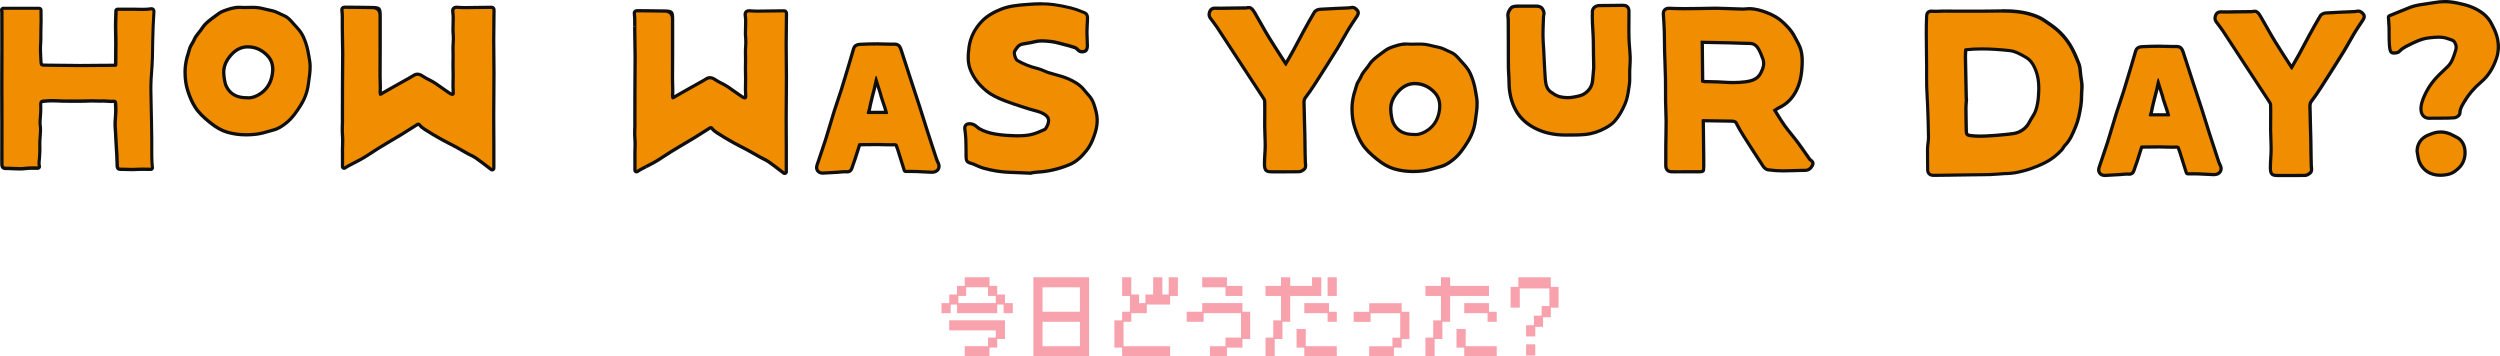 <?xml version="1.0" encoding="UTF-8"?>
<svg id="_レイヤー_2" data-name="レイヤー 2" xmlns="http://www.w3.org/2000/svg" xmlns:xlink="http://www.w3.org/1999/xlink" viewBox="0 0 800 114">
  <defs>
    <style>
      .cls-1 {
        clip-path: url(#clippath);
      }

      .cls-2 {
        fill: none;
      }

      .cls-2, .cls-3, .cls-4, .cls-5 {
        stroke-width: 0px;
      }

      .cls-3 {
        fill: #f7a2ad;
      }

      .cls-4 {
        fill: #0f0f0f;
      }

      .cls-5 {
        fill: #f18d00;
      }
    </style>
    <clipPath id="clippath">
      <rect class="cls-2" width="800" height="56.68"/>
    </clipPath>
  </defs>
  <g id="_レイヤー_1-2" data-name="レイヤー 1">
    <g>
      <g class="cls-1">
        <path class="cls-5" d="m157.49,54.36c-.11,0-.22-.04-.32-.11l-1.38-1.05c-1.2-.92-2.34-1.79-3.51-2.6-.49-.34-1.06-.62-1.61-.89-.33-.16-.67-.33-.99-.51-.58-.32-1.16-.65-1.74-.98-.84-.48-1.6-.91-2.36-1.32-.59-.32-1.2-.63-1.8-.93-.85-.43-1.66-.84-2.43-1.28-1.96-1.1-3.72-2.11-5.45-3.25-.54-.36-1.16-.77-1.58-1.33-.24-.32-.41-.32-.46-.32-.21,0-.48.17-.69.31-2.83,1.84-5.85,3.69-9.25,5.67-1.88,1.09-3.85,2.33-6.39,4.01-1.42.94-2.94,1.72-4.41,2.47-.66.34-1.26.64-1.85.96-.25.13-.48.29-.72.45l-.18.12c-.09.06-.19.09-.29.09-.09,0-.17-.02-.25-.07-.17-.1-.28-.28-.27-.47.03-1.1.02-2.21,0-3.29-.01-1.44-.02-2.92.05-4.39.04-.79,0-1.6-.06-2.38-.05-.85-.1-1.71-.05-2.56.06-1.12.05-2.26.04-3.36,0-.79-.02-1.6,0-2.4.02-1,.02-2.02.01-3.01,0-.98-.01-1.9,0-2.8.02-1.29.02-2.59.02-3.85,0-1.4,0-2.84.03-4.26.06-2.68.01-5.4-.04-8.04-.03-1.37-.05-2.78-.06-4.16,0-.5,0-1,0-1.5.02-1.36.03-2.71-.12-4.02-.01-.11-.05-.46.19-.72.22-.24.55-.26.72-.26,1.26.02,2.48.03,3.71.03,1.76.01,3.49.02,5.19.07,2.19.06,2.42.3,2.41,2.54,0,2.13,0,9.57,0,9.57v1.76c0,1.41,0,2.87-.01,4.3-.04,2.47-.01,4.92.07,7.3.01.28,0,.56-.02.86-.02.42-.05.85.02,1.25.02.09.04.15.05.18.02-.02.09-.04.19-.11,1.16-.69,2.35-1.37,3.51-2.02l5.54-3.1c.44-.24.89-.49,1.3-.78.43-.3.86-.44,1.31-.44.72,0,1.35.39,1.94.79.56.38,1.19.7,1.8,1.01.7.36,1.42.72,2.09,1.2,1,.72,2.03,1.43,3.03,2.12l1.19.82c.24.17.48.33.77.44.13.05.24.07.33.07s.13-.02.15-.04c.07-.06.15-.23.13-.53-.1-1.33-.08-2.66-.05-3.95.02-.99.04-2.02,0-3.03-.05-1.08-.03-2.18-.01-3.24.02-1.1.03-2.21-.01-3.29-.03-.76.01-1.52.05-2.25.05-.9.1-1.81.02-2.67-.12-1.18-.08-2.36-.04-3.5.04-1.28.08-2.6-.1-3.88-.07-.5.01-.88.26-1.14.22-.23.55-.35.99-.35.08,0,.17,0,.27.01.71.07,1.49.1,2.46.1.56,0,1.11-.01,1.66-.02.49,0,.98-.02,1.46-.02.9,0,1.79-.02,2.69-.03.93-.01,1.76-.02,2.58-.03.16.01.4.03.59.22.24.24.24.6.23.79l-.03,2.34c-.04,2.37-.07,4.83-.07,7.24,0,1.75.02,3.54.04,5.26.02,1.72.04,3.49.04,5.24,0,2.31-.02,4.66-.03,6.94v.25c-.02,1.98-.03,3.95-.04,5.93,0,1.8,0,3.62.02,5.39l.02,3.77c0,1.84,0,3.67,0,5.59v2.53c0,.2-.11.38-.29.47-.07.04-.15.06-.23.06"/>
        <path class="cls-4" d="m110.35,2.84c1.23.02,2.46.03,3.68.03,1.7.01,3.46.02,5.18.07q1.91.05,1.9,2.01v.03c0,2.1,0,4.19,0,6.29v3.25c0,.59,0,1.17,0,1.76,0,1.41,0,2.86-.01,4.29-.04,2.48-.01,4.94.07,7.33,0,.26,0,.53-.02.81-.03.45-.05.91.03,1.37.05.31.16.5.33.58.06.03.12.04.19.04.14,0,.31-.06.51-.18,1.15-.69,2.34-1.36,3.5-2.01l.44-.25c.84-.47,1.68-.94,2.52-1.41.74-.42,1.49-.83,2.23-1.25l.35-.19c.45-.25.91-.51,1.34-.8.36-.24.69-.35,1.01-.35.56,0,1.08.31,1.65.7.59.4,1.23.73,1.86,1.04.68.35,1.38.7,2.01,1.15,1.04.74,2.1,1.47,3.13,2.19l1.1.76c.26.18.54.37.89.5.19.07.36.11.52.11.18,0,.34-.05.47-.15.25-.19.37-.55.34-.99-.1-1.3-.08-2.62-.05-3.9.02-1,.04-2.04,0-3.06-.04-1.08-.03-2.18-.01-3.24.01-1.08.03-2.2-.02-3.3-.03-.73.01-1.48.05-2.21.05-.9.11-1.84.02-2.74-.11-1.14-.08-2.31-.04-3.43.04-1.3.09-2.64-.1-3.96-.05-.33,0-.56.12-.7.12-.12.32-.19.61-.19.07,0,.14,0,.22.01.83.08,1.67.1,2.51.1.56,0,1.12-.01,1.67-.02.48,0,.97-.02,1.46-.02.93,0,1.86-.02,2.79-.03.83-.01,1.65-.02,2.48-.03.09,0,.17.02.21.06.08.08.08.26.08.42-.01.78-.02,1.56-.03,2.34-.04,2.38-.07,4.83-.07,7.25,0,1.75.02,3.54.04,5.26.02,1.71.04,3.49.04,5.23,0,2.4-.02,4.83-.04,7.19-.02,1.98-.03,3.95-.04,5.93,0,1.85,0,3.74.02,5.56,0,1.2.02,2.4.02,3.61,0,1.85,0,3.7,0,5.64v2.48c-.47-.36-.93-.71-1.38-1.05-1.21-.92-2.35-1.79-3.52-2.62-.53-.37-1.11-.66-1.68-.94-.32-.16-.65-.32-.96-.49-.59-.32-1.17-.66-1.75-.99-.77-.44-1.56-.89-2.35-1.32-.62-.33-1.25-.66-1.87-.97-.78-.4-1.58-.81-2.36-1.24-1.95-1.1-3.71-2.1-5.41-3.23-.51-.34-1.08-.72-1.44-1.21-.3-.4-.6-.54-.89-.54-.37,0-.71.22-.97.39-2.82,1.84-5.84,3.68-9.23,5.65-1.88,1.1-3.86,2.34-6.41,4.03-1.4.93-2.91,1.7-4.38,2.45-.62.32-1.23.63-1.84.96-.26.14-.51.31-.77.48-.06.04-.11.08-.17.12.03-1.11.02-2.22,0-3.3-.01-1.43-.02-2.91.05-4.36.04-.81,0-1.64-.06-2.44-.05-.82-.1-1.67-.05-2.49.06-1.13.05-2.28.04-3.39,0-.78-.02-1.59,0-2.38.02-1.01.02-2.03.01-3.02,0-.91-.01-1.86,0-2.79.02-1.29.02-2.6.02-3.86,0-1.39,0-2.83.03-4.25.06-2.68.01-5.42-.04-8.06-.03-1.36-.05-2.77-.06-4.16,0-.51,0-1.02,0-1.53.01-1.32.03-2.69-.13-4.04-.02-.15,0-.25.05-.3.06-.06.18-.08.36-.09m0-1.05s-.03,0-.05,0c-.22.01-.72.03-1.09.43-.18.2-.39.56-.32,1.13.15,1.29.13,2.62.12,3.91,0,.55-.01,1.05,0,1.55.01,1.39.04,2.8.06,4.17.05,2.63.1,5.35.04,8.02-.03,1.43-.03,2.88-.03,4.28,0,1.26,0,2.56-.02,3.84-.02.91-.01,1.83,0,2.73v.08c0,.98.01,1.99-.01,2.99-.02.8-.01,1.62,0,2.41.01,1.1.02,2.23-.04,3.33-.05.88,0,1.76.05,2.6.05.79.09,1.58.06,2.34-.07,1.48-.06,2.96-.05,4.4,0,1.02.02,2.17,0,3.28,0,.39.2.76.54.95.16.09.33.13.51.13.2,0,.4-.06.58-.18l.14-.09c.28-.19.5-.34.72-.46.59-.32,1.19-.62,1.78-.93,1.54-.79,3.08-1.58,4.52-2.53,2.53-1.68,4.49-2.91,6.36-3.99,3.41-1.98,6.44-3.84,9.27-5.68.09-.06.26-.17.36-.21.02.02.05.05.08.1.47.64,1.16,1.09,1.71,1.46,1.74,1.15,3.51,2.17,5.48,3.27.79.44,1.6.86,2.38,1.26l.07.03c.59.3,1.2.61,1.79.93.76.41,1.51.84,2.25,1.26l.08.05c.6.34,1.18.67,1.76,1,.33.18.68.35,1.01.52.53.26,1.09.53,1.54.85,1.16.81,2.29,1.67,3.49,2.59l.31.24c.35.27.71.54,1.07.81.19.14.41.21.63.21.16,0,.32-.04.47-.11.36-.18.58-.54.58-.94v-2.48c0-1.97,0-3.81,0-5.65,0-1.2-.01-2.41-.02-3.61v-.16c-.01-1.77-.02-3.59-.02-5.38,0-1.97.02-3.95.04-5.93v-.25c.02-2.28.04-4.63.04-6.94,0-1.75-.02-3.53-.04-5.24-.02-1.72-.04-3.5-.04-5.25,0-2.45.04-4.99.07-7.23v-.58s.03-1.76.03-1.76c0-.23.01-.77-.39-1.17-.32-.33-.72-.36-.88-.37-.03,0-.05,0-.08,0h0c-.83,0-1.66.02-2.49.03h-.1c-.89.01-1.79.02-2.68.03-.49,0-.98.01-1.47.02-.55,0-1.1.02-1.65.02-.95,0-1.72-.03-2.41-.1-.11-.01-.22-.02-.32-.02-.58,0-1.04.17-1.37.51-.36.38-.5.91-.4,1.58.18,1.23.14,2.53.1,3.78-.04,1.17-.08,2.36.05,3.58.08.82.03,1.71-.02,2.57-.05.76-.09,1.54-.06,2.32.04,1.07.03,2.17.01,3.23-.02,1.1-.03,2.2.01,3.3.04.99.02,2.01,0,3-.03,1.27-.05,2.59.05,3.92-.19-.09-.37-.21-.56-.34l-1.1-.76-.09-.06c-1-.69-2.02-1.4-3.03-2.12-.69-.49-1.43-.87-2.15-1.23-.6-.3-1.21-.61-1.75-.98-.66-.44-1.37-.88-2.24-.88-.55,0-1.09.18-1.6.53-.4.27-.85.52-1.26.75l-.35.2c-.72.4-1.43.8-2.15,1.2l-.07.04-.21.12c-.77.43-1.54.86-2.31,1.29l-.44.25c-.99.56-2.01,1.13-3.01,1.72,0-.18.01-.36.02-.55.02-.32.03-.61.02-.91-.09-2.37-.11-4.81-.07-7.27.02-1.44.02-2.9.02-4.31v-.3s0-1.46,0-1.46v-3.25c0-2.1,0-4.19,0-6.29,0-2.57-.43-3.03-2.92-3.1-1.71-.05-3.44-.06-5.11-.07h-.09c-1.22,0-2.45-.01-3.67-.03h-.02"/>
        <path class="cls-5" d="m78.8,43.12c-2.11,0-4.07-.26-6-.81-1.85-.52-3.59-1.5-5.64-3.15-2.01-1.63-3.59-3.09-4.77-4.96-.94-1.49-1.7-3.21-2.39-5.42-.53-1.68-.78-3.5-.79-5.73,0-1.35.17-2.82.54-4.37.12-.5.28-1,.44-1.48.15-.47.31-.96.43-1.46.16-.7.52-1.28.86-1.85.23-.38.47-.77.63-1.17.36-.91.94-1.62,1.55-2.37.36-.44.73-.89,1.03-1.37.89-1.42,2.23-2.41,3.53-3.37l.56-.43c.87-.66,1.76-1.34,2.78-1.7,1.63-.58,3.2-1.15,4.94-1.15.18,0,.37,0,.55.02.39.03.78.04,1.17.04.42,0,.83-.01,1.23-.02.41-.01.83-.02,1.25-.02.85,0,1.53.04,2.16.14.72.11,1.43.29,2.1.46.59.15,1.18.3,1.77.4,1.1.19,2.07.67,3.01,1.13.42.21.85.42,1.29.6,1.03.43,1.83,1.34,2.61,2.21l.74.82c1.01,1.11,2.02,2.21,2.66,3.63.64,1.41,1.13,2.9,1.46,4.43.16.76.29,1.53.41,2.29l.17,1.04c.34,2.13.03,4.2-.26,6.21-.07.48-.13.88-.18,1.29-.32,2.4-1.13,4.62-2.5,6.79-1.25,1.98-2.63,4.03-4.59,5.57-1.06.83-2.31,1.75-3.87,2.17-.49.13-.97.27-1.45.41-1.37.4-2.79.82-4.25.99-1.09.13-2.17.19-3.19.19Zm.23-28.14c-1.85.06-3.59.94-5.03,2.55-1.62,1.8-2.4,3.63-2.39,5.58,0,.79.09,1.6.28,2.64.16.87.39,1.58.68,2.12,1.25,2.28,3.35,3.39,6.42,3.39.21.02.37.03.53.03,1.32,0,2.8-.56,4.17-1.58,1.99-1.49,3.18-3.63,3.52-6.38.27-2.15-.19-3.92-1.37-5.27-1.77-2.02-4.02-3.09-6.51-3.09h-.3Z"/>
        <path class="cls-4" d="m76.5,2.86c.17,0,.34,0,.52.02.4.03.81.04,1.21.04s.84-.01,1.25-.02c.41-.01.82-.02,1.24-.02.69,0,1.39.03,2.08.13.7.11,1.39.28,2.06.45.59.15,1.2.3,1.81.41,1.03.18,1.96.64,2.87,1.08.43.21.87.43,1.32.61.92.38,1.68,1.24,2.41,2.08.11.12.21.24.32.36.15.17.31.34.47.51.95,1.04,1.93,2.11,2.53,3.45.62,1.37,1.1,2.83,1.42,4.32.16.76.29,1.53.41,2.29.06.34.11.68.17,1.02.32,2.04.03,4.07-.26,6.05-.06.43-.13.86-.18,1.29-.31,2.33-1.1,4.48-2.43,6.58-1.22,1.94-2.58,3.95-4.47,5.44-1.01.8-2.22,1.68-3.68,2.08-.49.13-.98.27-1.46.42-1.35.4-2.75.8-4.17.97-1.08.13-2.12.19-3.13.19-2.06,0-3.99-.26-5.85-.79-1.78-.5-3.46-1.45-5.45-3.06-1.97-1.59-3.52-3.03-4.65-4.83-.91-1.45-1.65-3.13-2.33-5.29-.51-1.63-.75-3.4-.77-5.57,0-1.31.17-2.74.53-4.25.12-.49.27-.98.43-1.45.16-.48.32-.99.44-1.49.14-.62.46-1.14.8-1.69.24-.4.49-.81.67-1.25.33-.83.89-1.51,1.47-2.23.37-.45.75-.92,1.06-1.42.84-1.33,2.14-2.3,3.4-3.23.19-.14.38-.28.57-.43.83-.63,1.69-1.29,2.63-1.63l.1-.04c1.48-.53,3.01-1.08,4.66-1.08m3.01,28.96c1.42,0,3.03-.6,4.48-1.69,2.11-1.58,3.37-3.84,3.73-6.74.29-2.3-.21-4.21-1.5-5.68-1.88-2.14-4.26-3.27-6.91-3.27-.1,0-.21,0-.32,0-2,.06-3.87,1.01-5.41,2.72-1.71,1.9-2.54,3.85-2.53,5.94,0,.82.09,1.66.28,2.73.17.93.42,1.69.74,2.28,1.35,2.47,3.61,3.66,6.88,3.67.17.02.35.03.53.03m-3.01-30.01c-1.83,0-3.44.58-5.01,1.14l-.11.04c-1.09.39-2.02,1.1-2.91,1.78-.19.15-.38.29-.56.42-1.34.99-2.72,2.01-3.66,3.52-.28.45-.64.88-.98,1.31-.62.76-1.25,1.53-1.64,2.51-.15.36-.36.72-.59,1.1-.36.6-.74,1.21-.92,2-.11.47-.26.94-.42,1.41-.16.49-.33,1-.45,1.53-.38,1.59-.56,3.1-.55,4.5.01,2.28.27,4.15.81,5.88.7,2.25,1.48,4.01,2.44,5.54,1.22,1.93,2.83,3.43,4.88,5.09,2.1,1.7,3.9,2.7,5.83,3.25,1.97.56,3.98.83,6.14.83,1.05,0,2.14-.07,3.25-.2,1.5-.18,2.95-.6,4.34-1.01.48-.14.96-.28,1.44-.41,1.66-.45,2.97-1.41,4.06-2.27,2.02-1.59,3.43-3.69,4.71-5.71,1.41-2.23,2.25-4.52,2.58-7,.05-.4.11-.8.17-1.2v-.08c.31-2.05.62-4.17.27-6.36-.06-.33-.11-.65-.16-.96v-.06c-.14-.78-.27-1.56-.43-2.34-.34-1.56-.84-3.09-1.49-4.53-.67-1.49-1.71-2.63-2.71-3.72l-.46-.51-.31-.35c-.78-.88-1.65-1.87-2.8-2.35-.42-.17-.84-.38-1.26-.59-.93-.46-1.97-.97-3.15-1.18-.57-.1-1.16-.24-1.72-.39-.7-.18-1.42-.35-2.17-.47-.65-.1-1.37-.14-2.24-.14-.43,0-.85.01-1.27.02-.4,0-.81.02-1.22.02s-.8-.01-1.13-.04c-.2-.01-.4-.02-.59-.02m3.01,28.96c-.14,0-.28,0-.42-.02-.04,0-.08,0-.12,0-2.9,0-4.79-.99-5.96-3.12-.27-.48-.48-1.14-.62-1.96-.18-1.01-.26-1.8-.27-2.55,0-1.82.73-3.53,2.26-5.23,1.35-1.5,2.96-2.32,4.66-2.37.09,0,.19,0,.28,0,2.33,0,4.45,1.01,6.11,2.91,1.08,1.23,1.49,2.86,1.24,4.85-.33,2.6-1.44,4.62-3.32,6.02-1.26.94-2.66,1.48-3.86,1.48"/>
        <path class="cls-5" d="m42.22,54.23c-.58,0-1.16-.02-1.73-.04-.56-.02-1.13-.04-1.7-.04,0,0-.21,0-.21,0-.69,0-1.02-.35-1.05-1.03-.08-2.27-.16-4.83-.36-7.35-.05-.68-.08-1.38-.11-2.05-.03-.8-.06-1.62-.14-2.42-.15-1.5-.03-3.13.1-4.67.09-1.11.04-2.26,0-3.37-.02-.42-.09-.63-.21-.73-.03-.03-.14-.12-.44-.12-.06,0-.12,0-.19.01-.19.02-.39.03-.6.03-.4,0-.81-.03-1.2-.07-.38-.03-.76-.07-1.13-.07-.09,0-.18,0-.27,0-.3.02-.6.02-.9.02-.45,0-.9-.01-1.35-.03-.46-.01-.89-.03-1.33-.03-.29,0-.59,0-.88.02-.95.05-1.92.06-2.88.06h-3.57c-1.14,0-2.46-.01-3.75-.09-.46-.03-.94-.05-1.43-.05-.98,0-2.02.06-3.16.18-.57.06-.73.42-.68,1.47.07,1.39-.04,2.79-.15,4.14l-.05.7c-.03.45-.02.89.04,1.3.19,1.27.08,2.54-.02,3.76-.07.9-.15,1.83-.11,2.74.06,1.33-.03,2.76-.12,4.11-.02.21-.04.42-.06.63-.07.66-.14,1.28.03,1.88.04.16.01.32-.08.46-.1.13-.25.21-.41.22-.27,0-.55,0-.82,0h-.79c-.77,0-1.58,0-2.4.12-.52.07-1.1.11-1.76.11-.61,0-1.23-.03-1.84-.06-.52-.03-1.03-.05-1.52-.06-.03,0-.13-.01-.16-.02h-.64c-.51,0-.95-.02-1.24-.31-.34-.33-.33-.81-.33-1.77.02-4.18.01-8.24.01-12.04,0-1.69-.02-5.28-.02-5.28,0-2.02-.01-4.05-.01-6.07,0-3.48,0-6.95.02-10.43v-7.15c.02-2.38.01-4.76,0-7.14,0-.12-.02-.24-.05-.36-.03-.15,0-.35.11-.47.1-.12.24-.23.4-.23h11.57c.29,0,.53.23.53.52,0,.53,0,1.06.01,1.59.01,1.29.03,2.51-.03,3.76-.04.8-.03,1.61-.03,2.4,0,1.02.01,2.07-.07,3.11-.11,1.38-.04,2.82.03,4.21l.04.78q.08,1.81,1.95,1.82c1.98,0,3.9.03,5.75.06h.16c1.45.02,2.94.05,4.42.05h.74c1.29,0,2.59-.02,3.85-.03l3.36-.03c1.11,0,2.27-.01,3.4-.05.2,0,.26-.01.28-.02,0-.01.03-.1.03-.31.02-1.19.02-2.4.03-3.57,0-1.06,0-2.16.02-3.24.02-1.03-.01-2.08-.04-3.09-.02-.85-.04-1.71-.04-2.55,0-1,.04-2.02.08-3l.06-1.62c0-.29.24-.52.53-.52h3.37c.76,0,1.53,0,2.29,0l.93.02c.58.02,1.05.03,1.53.03.99,0,1.78-.05,2.49-.17.1-.02.18-.02.25-.02.22,0,.39.06.53.19.28.26.25.67.24.81-.23,3.07-.32,6.16-.4,9.6-.02.81-.03,1.62-.04,2.43-.02,1.74-.04,3.53-.17,5.3l-.05.65c-.16,2.25-.34,4.58-.32,6.87.02,2.09.07,4.22.11,6.29.03,1.27.06,2.45.08,3.62.03,1.51.05,3.02.06,4.53l.02,1.55c.01.86,0,1.74,0,2.58,0,2.03-.02,4.11.17,6.15,0,.03.01.08.03.13.05.16.02.34-.08.47-.1.14-.26.22-.43.22l-1.36-.02c-.5,0-1.01-.02-1.53-.02-.64,0-1.29.01-1.93.06-.41.03-.82.04-1.24.04"/>
        <path class="cls-4" d="m12.62,3.2c0,.54,0,1.07.01,1.59.02,1.29.03,2.5-.03,3.73-.04.81-.03,1.64-.03,2.44,0,1,0,2.04-.07,3.06-.11,1.42-.04,2.88.03,4.28.01.26.03.51.04.76.1,2.25.17,2.32,2.47,2.32h.09c1.88,0,3.8.03,5.65.06,1.5.02,3.05.04,4.58.05.25,0,.49,0,.74,0,1.29,0,2.59-.02,3.86-.03.7,0,1.39-.02,2.09-.02.42,0,.85,0,1.27,0,1.12,0,2.28-.01,3.42-.05h.1c.39,0,.71-.07.73-.84.02-1.19.03-2.41.03-3.58,0-1.06,0-2.16.02-3.24.02-1.05-.01-2.11-.04-3.14-.02-.82-.04-1.68-.04-2.51,0-1.01.04-2.04.08-3.03.02-.47.04-.94.05-1.42,0-.06,0-.12,0-.16.55,0,1.1,0,1.65,0,.57,0,1.14,0,1.72,0,.76,0,1.52,0,2.28.01.35,0,.7.01,1.05.02.47.01.94.02,1.42.02.86,0,1.72-.04,2.57-.18.06-.01.12-.02.17-.02.08,0,.14.02.17.05.06.05.08.19.07.38-.23,3.09-.32,6.18-.4,9.62-.02.81-.03,1.62-.04,2.44-.02,1.73-.04,3.52-.17,5.27l-.05.65c-.17,2.26-.34,4.6-.32,6.91.02,2.13.07,4.29.12,6.39.03,1.18.06,2.35.08,3.53.03,1.51.05,3.02.06,4.53l.02,1.55c.01.86,0,1.73,0,2.57,0,2.03-.02,4.13.18,6.2,0,.09.03.17.05.24-.45,0-.9,0-1.36-.02-.51,0-1.02-.02-1.54-.02-.65,0-1.31.01-1.97.06-.4.03-.8.04-1.2.04-.57,0-1.15-.02-1.71-.04-.56-.02-1.14-.04-1.72-.04-.07,0-.14,0-.21,0h-.05c-.32,0-.46-.09-.47-.52-.08-2.28-.16-4.86-.37-7.38-.05-.67-.08-1.36-.11-2.03-.03-.8-.07-1.64-.14-2.45-.14-1.47-.03-3.07.1-4.58.1-1.14.04-2.31,0-3.44v-.11c-.03-.47-.15-.79-.39-1-.19-.17-.45-.25-.79-.25-.08,0-.16,0-.24.01-.18.02-.36.03-.55.03-.39,0-.78-.03-1.17-.07-.38-.03-.78-.07-1.16-.07-.1,0-.2,0-.3,0-.29.02-.58.02-.87.02-.45,0-.9-.01-1.34-.03-.44-.01-.89-.03-1.34-.03-.3,0-.6,0-.91.02-.94.05-1.9.06-2.85.06-.35,0-.69,0-1.03,0h-.49c-.13,0-.26,0-.38,0-.31,0-.62,0-.93,0-.24,0-.49,0-.74,0-1.23,0-2.48-.01-3.71-.09-.47-.03-.96-.05-1.46-.05-1,0-2.07.06-3.22.18-1.25.13-1.18,1.36-1.15,2.02.07,1.36-.04,2.74-.15,4.08l-.05.69c-.04.49-.02.97.04,1.41.18,1.21.07,2.45-.02,3.64-.07.92-.15,1.87-.11,2.81.06,1.3-.03,2.71-.12,4.04-.02.2-.04.41-.06.61-.07.68-.15,1.38.05,2.08-.27,0-.54,0-.81,0-.14,0-.29,0-.43,0h-.37c-.81,0-1.64.01-2.47.13-.55.08-1.12.1-1.69.1-.61,0-1.21-.03-1.81-.06-.51-.02-1.03-.05-1.54-.06-.03,0-.06,0-.08,0-.04,0-.07-.01-.11-.01h-.03c-.22,0-.42,0-.59,0-.46,0-.74-.03-.87-.16-.18-.17-.18-.61-.17-1.4v-.06c.02-4.11.01-8.17.01-11.97,0-1.69,0-3.37-.01-5.06,0-2.1-.02-4.2-.02-6.29,0-3.48,0-6.95.02-10.43,0-2.38.01-4.77.01-7.15,0-2.38,0-4.76-.01-7.14,0-.15-.03-.3-.06-.45,0-.03,0-.05-.01-.08h11.57Zm0-1.05H1.05c-.31,0-.6.14-.8.37C.05,2.75-.04,3.06.01,3.37c0,0,.01.06.01.07.02.12.04.2.04.29.01,2.38.02,4.76.01,7.13v6.25s-.01.9-.01.9c0,3.48-.01,6.96-.02,10.43,0,2.03,0,4.05.01,6.08v.22c0,1.68.01,3.37.02,5.06,0,3.8,0,7.86-.01,11.97v.06c0,1.05,0,1.67.48,2.16.43.43,1.03.46,1.61.46.17,0,.36,0,.58,0,.08.01.15.02.21.02.5,0,1,.03,1.48.05.64.03,1.26.06,1.9.06.69,0,1.29-.04,1.83-.11.79-.11,1.58-.12,2.33-.12h.79c.28,0,.56,0,.84,0,.32,0,.63-.17.82-.43.19-.26.25-.6.16-.91-.14-.5-.08-1.08-.02-1.68.02-.22.05-.43.06-.65.1-1.37.19-2.81.12-4.17-.04-.88.03-1.79.1-2.67.1-1.25.21-2.55.01-3.88-.05-.37-.06-.77-.03-1.18l.05-.69c.11-1.38.22-2.79.15-4.21-.03-.5,0-.8.07-.89,0,0,.04-.02.14-.03,1.13-.12,2.14-.18,3.11-.18.48,0,.94.02,1.39.04,1.31.08,2.64.09,3.78.09h1.67s.38,0,.38,0h.49s.11,0,.11,0h.93c.86,0,1.88,0,2.91-.06.28-.02.57-.02.85-.02.44,0,.87.01,1.29.02.47.02.93.03,1.39.03.31,0,.62,0,.93-.02.08,0,.16,0,.24,0,.34,0,.71.03,1.07.06.41.03.83.07,1.26.07.22,0,.44-.01.65-.03.04,0,.09,0,.13,0,.04,0,.07,0,.09,0,.01.04.03.11.03.24v.11c.05,1.09.11,2.22.02,3.3-.13,1.56-.25,3.22-.1,4.77.08.78.11,1.59.14,2.38.03.69.06,1.4.11,2.08.2,2.51.29,5.07.36,7.33.03.96.6,1.54,1.52,1.54,0,0,.06,0,.07,0h.19c.56,0,1.13.02,1.68.04.57.02,1.16.04,1.75.04.42,0,.85-.01,1.27-.04.56-.04,1.16-.06,1.9-.06.51,0,1.02,0,1.52.02h.14c.41,0,.82.01,1.23.02h0c.34,0,.65-.16.85-.43.2-.27.26-.62.15-.94-.19-2.03-.19-4.1-.18-6.11,0-.86,0-1.74,0-2.6l-.02-1.55c-.02-1.51-.04-3.02-.07-4.53-.02-1.18-.05-2.35-.08-3.53v-.1c-.05-2.06-.1-4.19-.12-6.28-.02-2.27.15-4.59.32-6.83l.05-.65c.13-1.78.15-3.58.17-5.33,0-.81.02-1.62.04-2.43.08-3.42.17-6.51.4-9.57.04-.53-.1-.95-.41-1.24-.16-.14-.44-.32-.88-.32-.1,0-.21,0-.34.03-.68.11-1.44.16-2.4.16-.47,0-.93-.01-1.39-.02h-.12c-.31,0-.63-.02-.94-.02-.76,0-1.53-.01-2.29-.01h-1.72s-.41,0-.41,0h-1.24c-.58,0-1.04.46-1.05,1.04v.15c-.02.47-.04.94-.05,1.41-.04,1.04-.08,2.06-.08,3.07,0,.85.02,1.71.04,2.54.03,1.04.05,2.08.04,3.09-.02,1.08-.02,2.19-.02,3.25,0,1.11,0,2.25-.02,3.38-1.1.03-2.21.04-3.2.04h-.28s-.99,0-.99,0c-.7,0-1.39.01-2.09.02-1.26.02-2.56.03-3.84.03h-.73c-1.47-.01-2.96-.03-4.41-.05h-.16c-1.85-.03-3.77-.06-5.66-.06h-.1c-.4,0-1.04,0-1.32-.05-.06-.26-.09-.88-.11-1.26l-.04-.75c-.07-1.4-.14-2.81-.03-4.16.09-1.07.08-2.13.07-3.15,0-.79,0-1.6.03-2.38.06-1.26.05-2.49.03-3.79,0-.52-.01-1.05-.01-1.58,0-.58-.47-1.05-1.05-1.05"/>
        <path class="cls-5" d="m251.07,55.48c-.11,0-.22-.04-.32-.11l-1.38-1.05c-1.2-.92-2.34-1.79-3.51-2.6-.49-.34-1.05-.62-1.6-.89-.34-.17-.68-.33-1-.51-.57-.32-1.14-.64-1.71-.97l-.13-.07c-.74-.42-1.5-.86-2.26-1.27-.6-.32-1.21-.64-1.81-.94-.83-.42-1.64-.83-2.42-1.27-1.96-1.1-3.72-2.11-5.45-3.25-.54-.36-1.16-.77-1.57-1.33-.24-.32-.41-.32-.47-.32-.21,0-.47.17-.69.31-2.82,1.83-5.85,3.69-9.25,5.67-1.87,1.09-3.85,2.33-6.39,4.01-1.42.94-2.94,1.72-4.41,2.47-.67.34-1.26.65-1.85.96-.25.13-.48.29-.72.45-.11.07-.28.13-.43.13-.08,0-.15-.01-.2-.05-.17-.09-.36-.22-.36-.42.03-1.1.02-2.21,0-3.29-.01-1.44-.03-2.92.05-4.39.04-.79,0-1.6-.06-2.38-.05-.85-.1-1.71-.05-2.55.06-1.12.05-2.26.04-3.36,0-.79-.02-1.6,0-2.4.02-1,.02-2.01.01-3,0-.94-.01-1.88,0-2.81.02-1.28.02-2.59.02-3.85,0-1.4,0-2.84.03-4.26.06-2.68.01-5.41-.04-8.04-.03-1.38-.05-2.78-.06-4.16,0-.5,0-.99,0-1.49.01-1.37.03-2.72-.12-4.03-.03-.3.03-.54.18-.72.22-.24.55-.26.72-.26,1.26.02,2.48.03,3.71.03,1.71.01,3.47.02,5.2.07,2.19.06,2.42.3,2.41,2.54,0,2.13,0,9.57,0,9.57v1.76c0,1.41,0,2.87-.01,4.3-.04,2.48-.01,4.93.07,7.3.01.27,0,.55-.02.84-.02.44-.05.87.02,1.27.02.1.04.15.05.18.02-.02.09-.04.19-.11,1.16-.69,2.35-1.37,3.51-2.02l5.54-3.1c.44-.24.89-.49,1.3-.77.43-.3.86-.44,1.31-.44.72,0,1.35.39,1.95.79.56.38,1.19.7,1.8,1.01.7.36,1.42.72,2.09,1.2,1.01.72,2.05,1.44,3.06,2.14l1.16.8c.24.17.48.33.77.44.13.05.24.07.33.07s.13-.02.15-.04c.07-.06.15-.23.13-.53-.1-1.33-.08-2.66-.05-3.95.02-.99.04-2.01,0-3.03-.05-1.1-.03-2.2-.01-3.27.02-1.1.03-2.2-.01-3.27-.03-.76.01-1.52.05-2.26.05-.89.1-1.8.02-2.66-.12-1.18-.08-2.35-.04-3.49.04-1.28.08-2.6-.1-3.88-.07-.5.01-.88.26-1.14.22-.23.55-.35.99-.35.09,0,.18,0,.27.01.71.07,1.49.1,2.46.1.56,0,1.11-.01,1.66-.02.49,0,.98-.02,1.46-.02.93,0,1.86-.02,2.79-.03.83-.01,1.66-.02,2.48-.03.16.01.4.03.59.22.24.24.24.6.23.8l-.03,2.34c-.04,2.38-.07,4.83-.07,7.24,0,1.75.02,3.54.04,5.26.02,1.72.04,3.49.04,5.24,0,2.35-.02,4.74-.04,7.06-.02,2.1-.03,4.08-.04,6.05,0,1.8,0,3.62.02,5.39l.02,3.77c0,1.85,0,8.12,0,8.12,0,.2-.11.38-.29.47-.07.04-.15.06-.23.06"/>
        <path class="cls-4" d="m203.93,3.96c1.23.02,2.46.03,3.68.03,1.7.01,3.46.02,5.18.07q1.91.05,1.9,2.01v.03c0,2.1,0,4.19,0,6.29v3.25c0,.59,0,1.17,0,1.76,0,1.41,0,2.86-.01,4.29-.04,2.48-.01,4.94.07,7.33.01.26,0,.53-.02.81-.03.45-.05.91.03,1.37.05.31.16.5.33.58.06.03.12.04.19.04.14,0,.31-.06.51-.18,1.15-.69,2.34-1.36,3.5-2.01l.44-.25c.84-.47,1.68-.94,2.52-1.41.74-.42,1.49-.83,2.23-1.25l.35-.19c.45-.25.91-.51,1.34-.8.36-.24.69-.35,1.01-.35.56,0,1.08.31,1.65.7.59.4,1.24.73,1.86,1.04.68.35,1.38.7,2.01,1.15,1.04.74,2.1,1.47,3.13,2.19l1.1.76c.26.18.54.37.89.5.19.07.36.11.52.11.18,0,.34-.05.47-.15.25-.19.37-.55.34-.99-.1-1.3-.08-2.62-.05-3.9.02-1,.04-2.04,0-3.06-.04-1.08-.03-2.18-.01-3.24.01-1.08.03-2.2-.02-3.3-.03-.73.01-1.48.05-2.21.05-.9.11-1.84.02-2.74-.12-1.14-.08-2.31-.04-3.43.04-1.3.09-2.64-.1-3.96-.05-.33,0-.56.12-.7.12-.12.32-.19.61-.19.07,0,.14,0,.22.01.83.08,1.67.1,2.51.1.56,0,1.12-.01,1.67-.02.48,0,.97-.02,1.46-.02.93,0,1.86-.02,2.79-.03.83-.01,1.65-.02,2.48-.03.09,0,.17.02.21.06.08.08.08.26.08.42-.01.78-.02,1.56-.03,2.34-.03,2.38-.07,4.83-.07,7.25,0,1.75.02,3.54.04,5.26.02,1.71.04,3.49.04,5.23,0,2.4-.02,4.83-.04,7.19-.02,1.98-.03,3.95-.04,5.93,0,1.85,0,3.74.02,5.56,0,1.2.02,2.4.02,3.61,0,1.85,0,3.7,0,5.64v2.48c-.47-.36-.93-.71-1.38-1.05-1.21-.92-2.35-1.79-3.52-2.62-.53-.37-1.11-.66-1.68-.94-.32-.16-.65-.32-.96-.49-.59-.32-1.17-.66-1.75-.99-.77-.44-1.56-.89-2.35-1.32-.62-.33-1.25-.66-1.87-.97-.78-.4-1.58-.81-2.36-1.24-1.95-1.1-3.71-2.1-5.41-3.23-.51-.34-1.08-.72-1.44-1.21-.3-.4-.6-.54-.89-.54-.37,0-.71.22-.97.39-2.82,1.84-5.84,3.68-9.23,5.65-1.88,1.1-3.86,2.34-6.41,4.03-1.4.93-2.91,1.7-4.38,2.45-.62.32-1.23.63-1.84.96-.26.14-.51.31-.77.48-.06.04-.11.08-.17.12.03-1.11.02-2.22,0-3.3-.01-1.43-.03-2.91.05-4.36.04-.81,0-1.64-.06-2.44-.05-.82-.1-1.67-.05-2.49.07-1.13.05-2.28.04-3.39,0-.78-.02-1.59,0-2.38.02-1.01.02-2.03.01-3.02,0-.91-.01-1.86,0-2.79.02-1.29.02-2.6.02-3.86,0-1.39,0-2.83.03-4.25.06-2.69.01-5.42-.04-8.06-.03-1.36-.05-2.77-.06-4.16,0-.51,0-1.02,0-1.53.01-1.32.03-2.69-.13-4.04-.02-.15,0-.24.05-.3.06-.06.18-.08.36-.09m0-1.05s-.03,0-.05,0c-.22.01-.72.03-1.09.43-.18.2-.38.56-.32,1.13.15,1.28.13,2.61.12,3.89l1.05.08h-1.05c0,.49-.01.99,0,1.49.01,1.38.04,2.79.06,4.15.05,2.65.1,5.36.04,8.04-.03,1.44-.03,2.88-.03,4.28,0,1.26,0,2.56-.02,3.84-.02.93-.01,1.88,0,2.8,0,1,.01,2.01-.01,3-.02.8-.01,1.62,0,2.42.01,1.09.02,2.22-.04,3.32-.05.88,0,1.75.05,2.59.05.79.09,1.59.06,2.35-.07,1.48-.06,2.97-.05,4.42,0,1.07.02,2.17,0,3.27,0,.39.2.76.54.95.16.09.33.13.51.13.2,0,.41-.06.58-.18l.11-.07.07-.05c.23-.15.46-.31.68-.43.58-.31,1.18-.62,1.77-.92l-.41-.97.48.94c1.48-.76,3.02-1.55,4.46-2.5,2.53-1.68,4.5-2.91,6.36-3.99,3.41-1.98,6.45-3.84,9.27-5.68.1-.06.26-.17.36-.21.02.02.05.05.08.1.47.64,1.16,1.1,1.71,1.46,1.74,1.15,3.51,2.17,5.48,3.27.8.45,1.65.88,2.4,1.26.64.32,1.25.64,1.84.96.76.41,1.52.84,2.25,1.26l.08.05c.62.35,1.19.68,1.76,1,.33.18.68.35,1.01.52.54.27,1.09.54,1.54.85,1.16.81,2.29,1.67,3.49,2.59l.26.2,1.12.85c.19.14.41.21.64.21.16,0,.32-.04.47-.11.36-.18.58-.54.58-.94v-2.48c0-1.94,0-3.79,0-5.65,0-1.13-.01-2.25-.02-3.38v-.23s0-.16,0-.16c-.01-1.77-.02-3.59-.02-5.39,0-1.97.02-3.95.04-5.92v-.13c.02-2.32.04-4.71.04-7.07,0-1.75-.02-3.52-.04-5.24-.02-1.72-.04-3.5-.04-5.25,0-2.41.04-4.86.07-7.22l.03-2.35c0-.23.01-.77-.39-1.17-.33-.33-.73-.36-.88-.37-.03,0-.05,0-.08,0h0c-.83,0-1.66.02-2.48.03-.93.01-1.86.02-2.79.03-.49,0-.98.01-1.47.02-.55,0-1.1.02-1.65.02-.95,0-1.72-.03-2.41-.1-.11-.01-.22-.02-.32-.02-.58,0-1.04.17-1.37.51-.36.38-.5.91-.4,1.57.18,1.23.14,2.53.1,3.78-.04,1.16-.08,2.36.05,3.57.08.82.03,1.71-.02,2.57-.04.76-.09,1.53-.06,2.32.04,1.06.03,2.15.01,3.2-.02,1.11-.03,2.22.01,3.33.04,1,.02,2.02,0,3-.03,1.28-.05,2.6.05,3.92-.19-.09-.37-.21-.56-.33l-1.1-.76-.06-.04c-1.01-.7-2.04-1.42-3.06-2.14-.69-.49-1.43-.87-2.15-1.23-.6-.3-1.21-.62-1.75-.98-.66-.44-1.37-.88-2.24-.88-.55,0-1.09.18-1.6.53-.39.27-.83.51-1.26.75l-.35.19c-.74.42-1.48.83-2.23,1.25l-.13.07c-.8.44-1.59.89-2.39,1.34l-.44.25c-.99.56-2.01,1.13-3.01,1.72,0-.18.01-.36.02-.55.02-.33.03-.62.02-.91-.09-2.36-.11-4.81-.07-7.27.02-1.44.02-2.9.02-4.31v-.39s0-1.37,0-1.37v-3.25c0-2.1,0-4.19,0-6.29,0-2.57-.43-3.03-2.92-3.1-1.74-.05-3.5-.06-5.2-.07-1.23,0-2.45-.01-3.67-.03h-.02"/>
        <path class="cls-5" d="m327.89,55.31c-1.5-.07-2.99-.14-4.49-.18-2.85-.07-5.78-.53-8.73-1.36-.78-.22-1.51-.55-2.23-.87-.32-.15-.65-.29-.98-.43-.11-.05-.23-.09-.35-.12-1.75-.48-1.93-.72-1.95-2.59v-1.03c-.02-1.43-.03-2.86-.09-4.29-.05-1.14-.19-2.28-.32-3.25-.12-.9.44-1.48,1.06-1.58.16-.03.32-.04.49-.04.49,0,.97.11,1.35.3.38.2.7.46,1.01.72.23.19.46.39.72.54,1.42.82,3.12,1.39,5.19,1.74,2.35.4,4.76.5,6.59.55.25,0,.5,0,.75,0,1.5,0,2.79-.12,3.94-.37,1.51-.33,3.02-.99,4.44-1.64.33-.15.66-.85.8-1.14.46-.98.58-1.76.35-2.4-.25-.68-.9-1.25-2.07-1.79-.82-.38-1.72-.62-2.66-.86-.55-.15-1.11-.29-1.65-.47l-1.58-.51c-1.99-.64-4.04-1.3-6.02-2.07-2-.78-4.09-1.7-5.89-3.18-2.26-1.87-3.87-3.96-4.92-6.4-1.09-2.53-.88-5.01-.55-7.54.4-3.02,1.8-5.86,4.06-8.23,1.55-1.62,3.54-2.87,6.28-3.95,2.61-1.03,5.38-1.25,8.06-1.46h.14c1.36-.12,2.97-.23,4.63-.23,1.4,0,2.66.08,3.86.24,1.88.26,3.76.62,5.56,1.08,1.3.33,2.67.81,4.32,1.5,1.08.46,1.02,1.52.98,2.23v.24c-.03.47-.06.94-.08,1.41-.05.76-.09,1.52-.09,2.28,0,.75.04,1.5.07,2.24.03.75.07,1.51.07,2.26,0,.38-.13,1.41-.75,1.65-.34.13-.64.19-.93.19-.55,0-1.03-.23-1.4-.66-.28-.33-.65-.59-.99-.71-1.26-.42-2.54-.76-3.75-1.06l-.82-.22c-.97-.26-1.96-.52-2.94-.62l-.2-.02c-.9-.09-1.84-.19-2.74-.19s-1.68.09-2.4.29c-.74.2-1.5.32-2.23.44-.6.1-1.2.19-1.78.33-.41.1-.86.35-1.17.66-.43.43-.78,1.01-1.13,1.56-.13.22-.17.73,0,1.42.21.83.6,1.43.86,1.59,1.96,1.13,4.08,1.97,6.48,2.57.7.17,1.36.46,2,.73.46.2.92.4,1.4.55.75.24,1.51.45,2.28.66,1.38.38,2.8.77,4.13,1.36,1.74.77,3.71,1.81,5.13,3.64.29.38.61.73.92,1.08.26.29.52.58.77.89,1.18,1.44,1.62,3.17,2.04,4.83l.04.15c.82,3.19,0,6.03-.81,8.15-.5,1.31-1.15,2.82-2.2,4.13-1.46,1.82-3.15,3.64-5.64,4.65-3.44,1.39-6.8,2.16-10.27,2.35-.42.02-.84.08-1.26.14l-.38.05c-.09.09-.2.14-.32.14,0,0-2.01-.09-2.01-.09"/>
        <path class="cls-4" d="m333.27,1.72c1.27,0,2.53.07,3.79.24,1.85.25,3.7.6,5.51,1.06,1.45.37,2.87.9,4.24,1.48.83.35.68,1.23.65,1.97-.04,1.24-.16,2.47-.16,3.71,0,1.5.14,3,.14,4.51,0,.4-.15,1.06-.41,1.16-.24.09-.49.16-.75.16-.35,0-.7-.12-1-.48-.32-.37-.77-.71-1.22-.86-1.24-.42-2.51-.75-3.79-1.07-1.27-.32-2.54-.72-3.84-.85-.99-.1-1.99-.21-2.99-.21-.85,0-1.69.08-2.54.31-1.31.35-2.68.46-4,.77-.51.12-1.05.42-1.42.79-.49.49-.86,1.1-1.23,1.7-.51.84.19,3.19,1.07,3.7,2.08,1.2,4.28,2.05,6.62,2.62,1.15.28,2.22.9,3.36,1.27,2.12.69,4.34,1.11,6.36,2,1.82.81,3.64,1.81,4.92,3.48.53.69,1.15,1.31,1.7,1.98,1.14,1.39,1.54,3.07,1.98,4.78.7,2.74.18,5.27-.8,7.83-.55,1.43-1.17,2.8-2.12,3.99-1.49,1.86-3.13,3.56-5.43,4.49-3.25,1.31-6.6,2.12-10.11,2.31-.64.03-1.27.15-1.91.22,0,.04,0,.07-.01.11-2.17-.09-4.33-.22-6.5-.27-2.93-.07-5.8-.55-8.6-1.34-1.08-.31-2.1-.85-3.15-1.28-.13-.05-.27-.1-.41-.14-1.52-.42-1.55-.46-1.56-2.09-.02-1.78-.02-3.56-.09-5.33-.04-1.1-.17-2.21-.32-3.3-.08-.56.23-.93.63-.99.13-.02.26-.03.4-.03.38,0,.79.08,1.11.25.62.32,1.1.9,1.71,1.25,1.66.96,3.51,1.5,5.37,1.81,2.19.37,4.44.5,6.67.55.25,0,.51,0,.76,0,1.36,0,2.74-.1,4.05-.38,1.57-.34,3.08-1.01,4.55-1.68.47-.22.81-.87,1.06-1.39,1.22-2.57.15-3.91-1.98-4.89-1.37-.63-2.92-.88-4.37-1.35-2.53-.82-5.09-1.6-7.57-2.57-2.03-.79-4.04-1.69-5.75-3.1-2.06-1.71-3.69-3.69-4.77-6.21-1.05-2.42-.83-4.86-.51-7.26.39-3.02,1.8-5.72,3.92-7.93,1.69-1.76,3.82-2.93,6.09-3.82,2.58-1.01,5.32-1.22,8.05-1.44,1.53-.12,3.06-.22,4.59-.22m0-1.05c-1.68,0-3.3.11-4.67.22h-.14c-2.72.23-5.52.45-8.21,1.51-2.81,1.1-4.86,2.39-6.46,4.07-2.34,2.44-3.79,5.39-4.2,8.52-.34,2.61-.55,5.17.59,7.82,1.09,2.52,2.75,4.68,5.07,6.6,1.85,1.53,3.99,2.48,6.03,3.27,1.99.77,4.06,1.44,6.05,2.08.53.17,1.05.34,1.58.51.56.18,1.13.33,1.68.48.92.24,1.79.47,2.57.83,1.01.47,1.6.96,1.8,1.49.18.49.07,1.16-.33,1.99-.31.64-.47.84-.56.89-1.44.66-2.86,1.28-4.32,1.6-1.11.24-2.37.36-3.83.36-.25,0-.49,0-.74,0-1.82-.05-4.2-.15-6.52-.54-2.01-.34-3.65-.89-5.01-1.68-.21-.12-.42-.3-.65-.49-.32-.26-.67-.56-1.11-.79-.46-.23-1.02-.36-1.59-.36-.2,0-.39.02-.57.05-1,.17-1.65,1.1-1.5,2.17.13.96.27,2.08.32,3.2.06,1.42.07,2.87.08,4.27v1.03c.03,2.09.38,2.56,2.34,3.09.1.03.19.06.29.1.32.13.64.28.96.42.73.33,1.49.67,2.3.9,2.99.85,5.97,1.31,8.86,1.38,1.49.03,3.01.11,4.48.18.67.03,1.33.06,2,.09.01,0,.03,0,.05,0,.21,0,.41-.06.57-.17.06,0,.12-.02.18-.02.43-.06.83-.11,1.22-.14,3.53-.19,6.95-.97,10.44-2.39,2.6-1.05,4.35-2.93,5.85-4.81,1.1-1.37,1.77-2.93,2.28-4.27.83-2.19,1.68-5.13.83-8.46l-.04-.15c-.44-1.72-.89-3.5-2.15-5.03-.25-.31-.52-.61-.78-.9-.32-.36-.63-.7-.9-1.05-1.48-1.93-3.53-3-5.33-3.8-1.37-.6-2.81-1-4.21-1.38-.75-.2-1.52-.42-2.25-.65-.44-.14-.89-.33-1.35-.53-.66-.28-1.34-.58-2.08-.76-2.36-.58-4.43-1.4-6.35-2.51-.4-.27-.87-1.81-.69-2.26.35-.57.67-1.09,1.06-1.48.24-.24.6-.44.92-.52.56-.13,1.14-.23,1.75-.32.75-.12,1.52-.25,2.29-.45.68-.18,1.42-.27,2.27-.27s1.76.09,2.69.19l.2.02c.94.1,1.87.34,2.86.61.28.07.55.15.83.22,1.19.3,2.46.63,3.71,1.05.24.08.54.3.76.55.47.55,1.1.84,1.8.84.36,0,.73-.07,1.12-.23,1.08-.42,1.08-2.07,1.08-2.14,0-.77-.04-1.54-.07-2.28-.03-.73-.07-1.49-.07-2.22,0-.74.04-1.47.09-2.25.03-.47.06-.95.07-1.42v-.23c.05-.69.13-2.14-1.29-2.74-1.67-.71-3.07-1.19-4.39-1.53-1.83-.46-3.72-.83-5.62-1.09-1.22-.16-2.51-.25-3.93-.25"/>
        <path class="cls-5" d="m263.21,55.41c-.66,0-1.24-.27-1.58-.74-.34-.48-.42-1.13-.2-1.78.33-1,.67-1.99,1.01-2.98.6-1.76,1.21-3.52,1.77-5.29.5-1.58.97-3.17,1.44-4.77.42-1.41.84-2.82,1.27-4.22.36-1.16.76-2.32,1.15-3.47.38-1.11.76-2.23,1.11-3.35.69-2.19,1.34-4.39,2-6.59l.57-1.9c.23-.75.44-1.51.67-2.26.24-.84.49-1.67.74-2.51.38-1.26,1.66-1.33,2.14-1.35,1.73-.09,3.59-.14,5.68-.15h.01c.81,0,1.49.02,2.18.04.68.02,1.36.04,2.03.04.26,0,.96-.01.96-.01,1.19,0,1.74.45,2.19,1.8.57,1.73,1.13,3.47,1.69,5.2l1.13,3.49,1.22,3.71c.62,1.88,1.24,3.76,1.85,5.64.45,1.41.89,2.82,1.33,4.23.42,1.35.84,2.69,1.27,4.03.94,2.94,1.91,5.86,2.88,8.79.09.26.21.52.33.77.09.19.18.39.26.58.27.67.23,1.32-.13,1.85-.39.57-1.1.9-1.96.9-.97-.02-1.84-.07-2.71-.13-.75-.04-1.5-.09-2.25-.11-.42-.01-.84-.02-1.26-.02h-2.15c-.23.01-.43-.14-.5-.36l-2.17-6.91c-.03-.08-.06-.16-.1-.24-.07-.16-.16-.34-.2-.56-.07-.39-.13-.48-.66-.48h-.22c-.39.02-.77.03-1.16.03-.69,0-1.39-.02-2.08-.04-.63-.02-1.27-.04-1.9-.04h-.7c-1.69,0-3.39.02-5.08.05-.25.77-.49,1.54-.74,2.31-.23.73-.46,1.45-.69,2.18-.34,1.06-.71,2.1-1.1,3.15-.25.7-.75,1.04-1.52,1.04-.1,0-.2,0-.31-.02-.14-.01-.28-.02-.42-.02-.42,0-.85.05-1.28.09-.3.03-.6.06-.9.08-1.59.1-3.19.19-4.79.27,0,0-.12,0-.13,0m20.37-19.42c-.04-.15-.09-.32-.14-.48-.08-.29-.16-.59-.24-.82-.19-.61-.39-1.17-.58-1.72-.23-.67-.46-1.33-.68-2.06-.05-.14-.07-.29-.1-.43-.02-.1-.04-.21-.07-.31-.15-.52-.32-1.03-.49-1.55l-.35-1.08-.56-1.79c-.11.48-.52,2.37-.63,2.84-.03.12-.06.23-.09.35-.03.09-.06.19-.08.28-.07.29-.14.58-.22.86-.07.27-.14.53-.21.8-.1.43-.2.85-.31,1.27-.12.49-.24.98-.35,1.47-.04.17-.07.36-.1.54-.04.24-.08.48-.14.71-.07.29-.16.58-.24.87l-.07.26h5.65Z"/>
        <path class="cls-4" d="m281.1,14.58c1.37,0,2.74.09,4.1.09.26,0,.52,0,.78-.01.06,0,.12,0,.18,0,.89,0,1.29.23,1.69,1.44.96,2.89,1.88,5.79,2.82,8.69,1.02,3.12,2.06,6.23,3.07,9.35.89,2.75,1.72,5.51,2.61,8.26.94,2.94,1.91,5.87,2.88,8.8.16.48.41.92.6,1.38.45,1.1-.26,2.02-1.59,2.02h-.08c-1.62-.04-3.24-.18-4.87-.24-.43-.02-.85-.02-1.28-.02-.7,0-1.41.01-2.15.01-.71-2.27-1.44-4.59-2.17-6.91-.08-.25-.24-.48-.28-.73-.13-.75-.53-.91-1.18-.91-.08,0-.16,0-.24,0-.38.02-.76.02-1.14.02-1.33,0-2.65-.08-3.98-.09-.23,0-.47,0-.71,0-1.72,0-3.43.02-5.15.05-.14,0-.36.14-.4.26-.5,1.52-.96,3.06-1.46,4.59-.34,1.05-.71,2.09-1.09,3.13-.19.51-.51.69-1.02.69-.08,0-.17,0-.26-.01-.15-.01-.31-.02-.47-.02-.73,0-1.47.13-2.21.17-1.59.1-3.19.19-4.78.27-.03,0-.07,0-.1,0-1.04,0-1.62-.81-1.28-1.83.92-2.76,1.9-5.5,2.78-8.27.95-2.98,1.79-6,2.72-8.99.72-2.29,1.54-4.53,2.26-6.82.89-2.82,1.72-5.66,2.57-8.49.48-1.59.93-3.18,1.41-4.77.25-.82.99-.94,1.66-.98,1.88-.1,3.77-.14,5.65-.14h.12m-3.46,21.93h6.23c.21,0,.36-.2.3-.4-.14-.46-.31-1.13-.46-1.59-.43-1.33-.84-2.45-1.26-3.78-.08-.25-.1-.49-.18-.74-.26-.88-.56-1.76-.84-2.64-.31-1-.9-2.87-.93-2.99-.02-.05-.06-.07-.1-.07-.07,0-.16.05-.21.12-.04.17-.14.38-.18.55-.28,1.15-.52,2.32-.78,3.48-.05.21-.13.42-.17.63-.13.55-.3,1.11-.43,1.66-.22.93-.45,1.82-.66,2.74-.09.4-.14.84-.24,1.24-.12.47-.27.93-.39,1.39-.05.2.09.39.3.39m3.45-22.98h-.12c-2.1,0-3.97.06-5.7.15-.53.03-2.13.11-2.62,1.73-.25.84-.5,1.68-.74,2.51-.22.75-.44,1.51-.66,2.26l-.57,1.9c-.64,2.16-1.31,4.4-2,6.58-.35,1.12-.73,2.23-1.11,3.34-.39,1.14-.79,2.31-1.15,3.48-.44,1.41-.86,2.82-1.28,4.23-.46,1.56-.94,3.18-1.44,4.76-.56,1.76-1.17,3.55-1.76,5.27-.34.99-.68,1.99-1.01,2.98-.27.81-.17,1.63.27,2.25.44.61,1.17.96,2.01.96.05,0,.1,0,.15,0,1.6-.08,3.2-.17,4.79-.27.31-.02.62-.05.92-.08.43-.05.84-.09,1.22-.09.13,0,.25,0,.38.02.13.01.24.02.36.02,1.25,0,1.78-.75,2.01-1.38.44-1.22.79-2.22,1.1-3.16.24-.73.47-1.46.7-2.19.2-.65.41-1.3.62-1.95,1.56-.03,3.13-.05,4.7-.05h.7c.63,0,1.26.02,1.89.04.7.02,1.4.04,2.09.04.39,0,.79,0,1.18-.02.07,0,.13,0,.2,0,.06,0,.1,0,.14,0,0,.01,0,.02,0,.04.05.28.15.5.24.68.03.06.06.12.08.18.58,1.84,1.16,3.69,1.73,5.51l.44,1.4c.14.44.55.74,1,.74.38,0,.75,0,1.12,0,.35,0,.69,0,1.03,0,.42,0,.83,0,1.25.02.75.02,1.49.07,2.24.11.88.05,1.76.1,2.63.12h.11c1.04,0,1.91-.41,2.39-1.13.45-.67.51-1.52.18-2.34-.08-.21-.18-.41-.27-.61-.12-.25-.23-.49-.31-.71-.8-2.4-1.84-5.56-2.88-8.78-.43-1.34-.85-2.68-1.27-4.03-.44-1.41-.88-2.83-1.34-4.23-.61-1.89-1.23-3.77-1.85-5.65-.41-1.24-.82-2.47-1.22-3.71-.38-1.16-.76-2.33-1.13-3.49-.56-1.74-1.12-3.47-1.69-5.2-.51-1.55-1.27-2.16-2.69-2.16h-.21c-.25.01-.5.01-.75.01-.67,0-1.34-.02-2.02-.04-.69-.02-1.39-.04-2.08-.04h0Zm-2.46,21.93c.04-.16.09-.32.13-.47.06-.24.1-.49.15-.75.03-.17.06-.35.1-.51.11-.49.23-.98.35-1.46.1-.42.21-.84.31-1.28.06-.26.13-.52.2-.78.08-.3.16-.59.23-.89.02-.08.05-.16.07-.25.04-.13.07-.25.1-.38.07-.31.14-.61.21-.92.1.33.21.66.32.99.16.51.33,1.02.48,1.54.03.09.04.18.06.27.03.16.07.32.12.48.23.73.46,1.4.69,2.07.19.55.38,1.11.57,1.71.06.18.12.4.18.62h-4.26Z"/>
        <path class="cls-5" d="m501.04,43.21c-3.87,0-7.17-.76-10.09-2.32-2.62-1.4-4.6-3.29-5.89-5.62-1.43-2.59-2.16-5.61-2.16-8.98,0-.8-.05-1.6-.1-2.4-.05-.7-.09-1.4-.1-2.1-.03-1.6-.03-3.19-.02-4.79v-3.43c0-2.1-.01-4.19-.03-6.29v-.36c0-.52,0-1.01-.08-1.47-.18-.99.14-1.95.98-2.91.41-.48,1.2-.56,1.92-.57.72-.02,1.44-.02,2.16-.02h2.28c.47,0,1.42,0,1.43,0,1.67,0,2.36.52,2.72,1.99.08.32,0,.62-.06.89-.03.12-.06.23-.06.35l-.06,1.46c-.06,1.5-.13,3.05-.12,4.58,0,1.26.09,2.56.17,3.81.03.56.07,1.12.1,1.68.04.85.08,1.7.12,2.54.09,2,.19,4.08.35,6.11.16,2.11.71,3.34,1.83,4.12.84.58,1.8,1.22,2.67,1.44.89.22,1.75.33,2.63.33.68,0,1.39-.07,2.09-.21l.3-.06c1.13-.22,2.21-.42,3.13-1.07,1.47-1.02,2.28-2.32,2.48-3.96.11-.89.18-1.79.26-2.8.04-.49.08-1.01.13-1.57-.07-1.6-.09-3.39-.1-5.28,0-1-.01-2.01-.03-3.02-.02-1.22-.09-2.44-.17-3.67-.09-1.57-.19-3.2-.17-4.81,0-.11.02-.21.04-.29-.15-1.02.15-1.63.44-1.97.42-.5,1.08-.76,1.91-.76h.82c.98,0,2.01-.01,3.01-.03,0,0,2.77-.04,2.99-.04.24,0,.49,0,.78.02h0c.53,0,.97.17,1.28.49.54.57.5,1.41.47,2.02,0,.11-.01.22-.01.31v1.03s0,2,0,2c-.01,1.52-.03,2.84.02,4.62.03,1.04.11,2.08.2,3.12.08,1.02.16,2.04.19,3.07.03.92-.03,1.85-.08,2.74-.03.51-.06,1.01-.08,1.52-.02.5,0,1.01,0,1.52.01,1.02.03,2.08-.14,3.12l-.14.9c-.24,1.64-.49,3.34-1.18,4.97-.98,2.34-2.04,4.12-3.34,5.6-.82.94-1.92,1.62-2.79,2.12-2.14,1.22-4.39,1.95-6.68,2.17-1.84.18-3.72.18-5.54.18h-.68"/>
        <path class="cls-4" d="m518.75,2.22c.23,0,.47,0,.75.02,1.56,0,1.25,1.54,1.25,2.3,0,.46.01.89,0,1.03,0,2.52-.06,4.12.01,6.64.06,2.06.33,4.12.39,6.18.04,1.41-.11,2.82-.16,4.23-.05,1.52.1,3.08-.13,4.57-.3,1.93-.5,3.89-1.28,5.75-.83,1.99-1.85,3.85-3.25,5.46-.71.82-1.69,1.46-2.65,2-2,1.14-4.18,1.88-6.47,2.1-2.03.2-4.08.18-6.13.18h-.04c-3.45,0-6.76-.61-9.84-2.25-2.41-1.29-4.37-3.05-5.67-5.41-1.49-2.69-2.09-5.64-2.09-8.72,0-1.5-.18-3.01-.21-4.51-.04-2.33-.02-4.65-.02-6.98,0-2.51-.01-5.02-.03-7.52,0-.64.02-1.29-.09-1.92-.18-1.01.28-1.81.86-2.47.29-.33,1.01-.38,1.53-.39.72-.02,1.43-.02,2.15-.02.76,0,1.52,0,2.28,0,.48,0,.95,0,1.43,0h.1c1.3,0,1.8.33,2.11,1.59.08.33-.12.72-.13,1.09-.08,2.02-.19,4.04-.18,6.06.01,1.84.17,3.67.27,5.51.15,2.89.25,5.78.47,8.66.13,1.72.54,3.45,2.05,4.51.81.56,1.86,1.27,2.84,1.52.91.23,1.83.35,2.76.35.72,0,1.44-.07,2.19-.22,1.26-.25,2.53-.44,3.62-1.21,1.52-1.06,2.47-2.49,2.7-4.33.16-1.33.24-2.68.39-4.39-.11-2.54-.08-5.45-.13-8.36-.05-2.82-.37-5.64-.34-8.46,0-.14.07-.29.05-.43-.23-1.3.48-2.08,1.81-2.08h.03c.26,0,.52,0,.79,0,1.56,0,3.23-.04,4.74-.05.48,0,.86-.02,1.27-.02m0-1.05c-.23,0-.45,0-.69.01-.18,0-.38,0-.59.01-.56,0-1.14.01-1.72.02-1,.01-2.03.03-3,.03-.26,0-.52,0-.78,0-1.29,0-1.99.52-2.36.95-.34.41-.71,1.12-.55,2.23-.02.11-.05.23-.05.37-.02,1.62.08,3.26.17,4.84.07,1.2.15,2.44.16,3.64.02,1.01.02,2.02.03,3.01.01,1.87.03,3.65.09,5.3-.05.53-.08,1.03-.12,1.51-.08,1.02-.15,1.9-.26,2.78-.18,1.49-.92,2.66-2.26,3.6-.83.58-1.85.77-2.92.98l-.3.06c-.67.13-1.34.2-1.99.2-.83,0-1.65-.1-2.5-.32-.85-.21-1.92-.96-2.5-1.36-.98-.68-1.46-1.79-1.6-3.73-.16-2.02-.25-4.09-.35-6.09-.04-.85-.08-1.7-.12-2.55-.03-.56-.06-1.12-.1-1.68-.08-1.24-.16-2.53-.17-3.78,0-1.51.06-3.05.12-4.55.02-.49.04-.98.06-1.47,0-.04.03-.16.05-.24.07-.29.16-.69.05-1.14-.42-1.7-1.33-2.39-3.13-2.39h-.11c-.47,0-.94,0-1.42,0h-1.14s-1.14,0-1.14,0c-.72,0-1.45,0-2.17.02-.83.02-1.76.12-2.3.75-.35.4-1.41,1.62-1.1,3.35.07.42.07.88.07,1.38v.36c.01,2.1.02,4.19.03,6.29v1.23c0,.73,0,1.46,0,2.2,0,1.57,0,3.2.02,4.8.01.72.06,1.43.1,2.13.05.82.1,1.59.1,2.37,0,3.46.75,6.57,2.22,9.23,1.34,2.43,3.39,4.39,6.1,5.83,3,1.6,6.38,2.38,10.34,2.38h.68c1.83,0,3.72,0,5.59-.18,2.36-.23,4.68-.98,6.89-2.24.9-.51,2.05-1.23,2.92-2.23,1.34-1.53,2.42-3.36,3.43-5.75.71-1.69.97-3.42,1.21-5.09.04-.3.09-.6.14-.9.17-1.08.16-2.16.14-3.21,0-.5-.01-1,0-1.5.02-.5.05-1,.08-1.5.05-.91.11-1.85.08-2.79-.03-1.04-.12-2.08-.2-3.09-.08-1.02-.17-2.07-.19-3.09-.05-1.77-.04-3.08-.02-4.6,0-.62.01-1.28.01-2.01v-.29c0-.19,0-.46,0-.74,0-.08,0-.18,0-.28.03-.67.08-1.68-.61-2.41-.28-.3-.81-.65-1.69-.65-.24-.02-.5-.02-.75-.02"/>
        <path class="cls-5" d="m452.2,54.84c-2.11,0-4.07-.26-6-.81-1.85-.52-3.6-1.5-5.64-3.15-2.01-1.63-3.59-3.09-4.77-4.96-.94-1.49-1.7-3.21-2.39-5.42-.53-1.68-.78-3.5-.79-5.73,0-1.35.17-2.82.54-4.37.12-.51.28-1.01.44-1.49.15-.47.31-.96.43-1.45.16-.7.52-1.28.86-1.85.23-.38.47-.77.63-1.17.36-.91.94-1.62,1.56-2.37.36-.44.73-.89,1.03-1.37.89-1.42,2.23-2.41,3.53-3.37l.56-.43c.87-.66,1.76-1.34,2.77-1.7,1.63-.58,3.2-1.15,4.94-1.15.18,0,.37,0,.55.02.39.03.78.04,1.17.04.41,0,.82-.01,1.22-.02.43-.01.85-.02,1.27-.02.85,0,1.53.04,2.16.14.73.11,1.43.28,2.1.46.58.15,1.18.3,1.77.4,1.1.19,2.07.67,3.01,1.13.42.21.85.42,1.29.6,1.03.43,1.83,1.34,2.61,2.21l.78.86c.98,1.07,1.98,2.17,2.62,3.59.64,1.41,1.13,2.9,1.46,4.43.16.76.29,1.53.41,2.29l.17,1.04c.34,2.13.03,4.2-.26,6.21-.07.48-.13.88-.18,1.29-.32,2.4-1.13,4.62-2.5,6.79-1.25,1.98-2.63,4.03-4.59,5.57-1.05.83-2.31,1.75-3.87,2.17-.47.13-.94.26-1.41.4-1.42.41-2.84.83-4.29,1-1.09.13-2.17.19-3.19.19Zm.23-28.14c-1.85.06-3.59.94-5.03,2.55-1.62,1.8-2.4,3.63-2.39,5.58,0,.79.09,1.6.28,2.64.16.87.38,1.58.68,2.12,1.25,2.28,3.35,3.39,6.42,3.39.21.02.37.03.53.03,1.32,0,2.8-.56,4.17-1.58,1.99-1.49,3.18-3.63,3.52-6.38.27-2.15-.19-3.92-1.37-5.27-1.77-2.02-4.02-3.09-6.51-3.09h-.3Z"/>
        <path class="cls-4" d="m449.91,14.58c.17,0,.34,0,.52.02.4.03.8.04,1.21.04s.84-.01,1.25-.02c.41-.01.82-.02,1.24-.02.69,0,1.39.03,2.08.13.7.11,1.39.28,2.06.45.59.15,1.2.3,1.81.41,1.03.18,1.96.64,2.87,1.09.43.21.87.43,1.32.61.92.38,1.68,1.24,2.41,2.08.11.12.21.24.32.36.15.17.31.34.47.51.95,1.04,1.93,2.11,2.53,3.45.62,1.38,1.1,2.83,1.42,4.32.16.76.29,1.53.41,2.29.06.34.11.68.17,1.02.32,2.04.03,4.07-.26,6.05-.06.43-.13.86-.18,1.29-.31,2.32-1.1,4.48-2.43,6.58-1.22,1.94-2.58,3.95-4.47,5.44-1.01.8-2.22,1.68-3.68,2.08-.49.13-.98.27-1.46.42-1.35.4-2.75.81-4.17.97-1.08.13-2.12.19-3.13.19-2.06,0-3.99-.26-5.85-.79-1.78-.51-3.46-1.45-5.45-3.06-1.97-1.59-3.52-3.03-4.65-4.83-.91-1.45-1.65-3.13-2.33-5.29-.51-1.63-.75-3.4-.77-5.57,0-1.31.17-2.74.53-4.25.12-.49.27-.98.43-1.45.16-.48.32-.99.44-1.49.14-.62.46-1.14.8-1.69.24-.4.49-.81.67-1.25.33-.83.89-1.51,1.47-2.23.37-.45.75-.92,1.06-1.42.84-1.33,2.14-2.3,3.4-3.23.19-.14.38-.28.57-.43.83-.63,1.69-1.29,2.63-1.63l.1-.04c1.48-.53,3.01-1.08,4.66-1.08m3.01,28.96c1.42,0,3.03-.6,4.49-1.69,2.11-1.58,3.37-3.84,3.73-6.73.29-2.3-.21-4.21-1.5-5.68-1.87-2.14-4.26-3.27-6.91-3.27-.1,0-.21,0-.31,0-2,.07-3.87,1.01-5.41,2.72-1.71,1.9-2.54,3.85-2.53,5.94,0,.82.09,1.66.29,2.73.17.93.41,1.69.74,2.28,1.35,2.47,3.6,3.66,6.88,3.67.17.02.35.03.53.03m-3.01-30.01c-1.83,0-3.45.58-5.01,1.14l-.11.04c-1.1.39-2.02,1.1-2.91,1.78-.19.15-.38.29-.56.43-1.34.99-2.72,2.01-3.66,3.52-.28.45-.64.88-.99,1.31-.61.75-1.25,1.53-1.64,2.51-.14.36-.36.72-.59,1.09-.36.6-.74,1.22-.92,2-.11.47-.27.95-.42,1.41-.16.49-.33,1-.45,1.53-.38,1.59-.56,3.1-.56,4.5.02,2.28.27,4.15.82,5.88.7,2.25,1.48,4.01,2.44,5.54,1.21,1.93,2.83,3.43,4.88,5.09,2.1,1.7,3.9,2.7,5.83,3.25,1.97.56,3.98.83,6.14.83,1.05,0,2.14-.07,3.25-.2,1.5-.18,2.94-.6,4.34-1,.51-.15.98-.29,1.45-.41,1.66-.45,2.97-1.41,4.06-2.27,2.02-1.59,3.43-3.69,4.71-5.71,1.41-2.23,2.26-4.52,2.58-7,.05-.4.11-.8.17-1.2v-.08c.31-2.05.62-4.16.27-6.36-.06-.32-.11-.63-.16-.94v-.08c-.14-.78-.27-1.56-.44-2.34-.34-1.56-.84-3.09-1.49-4.53-.67-1.49-1.71-2.62-2.71-3.72-.16-.17-.31-.34-.46-.51l-.31-.35c-.78-.88-1.66-1.88-2.8-2.35-.42-.17-.84-.38-1.25-.58-.93-.46-1.98-.98-3.15-1.18-.57-.1-1.16-.25-1.73-.39-.66-.17-1.41-.35-2.16-.47-.65-.1-1.37-.14-2.24-.14-.43,0-.85.01-1.27.02-.41,0-.82.02-1.22.02-.43,0-.8-.01-1.13-.04-.2-.01-.4-.02-.59-.02m3.01,28.96c-.14,0-.28,0-.41-.02-.04,0-.08,0-.12,0-2.9,0-4.79-.99-5.96-3.12-.27-.49-.48-1.14-.62-1.96-.18-1.01-.27-1.8-.27-2.55,0-1.82.73-3.53,2.26-5.23,1.34-1.5,2.96-2.32,4.66-2.37.09,0,.19,0,.28,0,2.33,0,4.45,1.01,6.12,2.91,1.08,1.23,1.49,2.86,1.24,4.85-.33,2.6-1.44,4.62-3.32,6.02-1.26.94-2.66,1.48-3.86,1.48"/>
        <path class="cls-5" d="m407.06,54.98c-1.84,0-2.44-.35-2.45-2.44,0-1.05.06-2.1.12-3.12.06-.92.11-1.84.12-2.76,0-1.13-.04-2.25-.08-3.38-.04-.94-.08-1.88-.08-2.82,0-1.09,0-2.17.01-3.26.02-1.59.03-3.24-.02-4.85-.01-.39-.35-.89-.64-1.33l-.17-.26c-1.63-2.5-3.27-5-4.91-7.49l-2.92-4.45c-.79-1.21-1.58-2.43-2.37-3.64-1.44-2.21-2.87-4.42-4.33-6.62-.4-.61-.79-1.11-1.19-1.63-.29-.38-.58-.76-.89-1.19-.28-.39-.42-.94-.35-1.36.19-1.19.8-1.79,1.8-1.79.75.03,1.36.04,1.97.04.91,0,1.81-.02,2.76-.05h.37c1.2-.04,3.16-.05,4.22-.06.39,0,.65,0,.7,0,.28-.06.61-.12.87-.12s.49.06.67.17c.53.36.89.92,1.24,1.51.65,1.1,1.29,2.24,1.94,3.38.83,1.48,1.69,3.01,2.57,4.43,1.41,2.29,2.9,4.59,4.33,6.81l1.07,1.66.55-.96c.65-1.13,1.3-2.25,1.92-3.38.54-.99,1.07-1.99,1.59-2.99.51-.97,1.02-1.94,1.55-2.91,1.22-2.23,2.33-4.25,3.55-6.27.33-.55,1.13-.88,1.72-.92,3.11-.2,6.27-.33,9.33-.45.14,0,.27-.03.4-.06.21-.04.43-.08.64-.08.39,0,.73.12,1.03.35,1.07.83,1.18,1.48.46,2.58l-.75,1.13c-.63.93-1.27,1.9-1.86,2.87-.55.92-1.08,1.86-1.61,2.8-.65,1.15-1.3,2.3-1.99,3.42-2.51,4.06-5.05,8.03-7.21,11.39-1.09,1.7-2.05,3.07-3.02,4.32-.51.67-.48,1.39-.44,2.24,0,.2.02.39.02.59.02,1.85.08,3.69.13,5.54.04,1.25.08,2.51.1,3.76.02,1.1.03,2.2.05,3.29.02,1.79.04,3.57.11,5.36,0,.14.02.28.04.42.07.57.17,1.34-.6,1.91-.55.4-1.06.61-1.52.62-1.43.02-2.86.03-4.28.03h-4.27Z"/>
        <path class="cls-4" d="m432.68,2.89c.23,0,.47.06.71.24.83.64.93.98.34,1.88-.88,1.33-1.8,2.65-2.62,4.02-1.23,2.05-2.34,4.18-3.6,6.22-2.36,3.82-4.78,7.6-7.2,11.38-.94,1.46-1.93,2.91-2.99,4.28-.77,1-.54,2.1-.53,3.16.03,3.1.17,6.2.24,9.31.06,2.89.04,5.78.16,8.66.03.69.33,1.39-.35,1.88-.35.26-.81.51-1.22.52-1.42.02-2.85.03-4.27.03-1.15,0-2.3,0-3.45,0h-.88c-1.49,0-1.85-.11-1.86-1.91-.01-1.96.23-3.91.24-5.87.01-2.07-.15-4.14-.17-6.21-.02-2.71.08-5.42,0-8.12-.02-.63-.52-1.28-.9-1.85-2.59-3.99-5.22-7.96-7.82-11.94-2.24-3.42-4.45-6.86-6.71-10.26-.7-1.06-1.35-1.8-2.09-2.83-.19-.26-.31-.67-.26-.97.11-.72.4-1.35,1.28-1.35.02,0,.05,0,.08,0,.65.03,1.28.03,1.89.03,1.03,0,2.05-.03,3.15-.05,1.7-.04,4.9-.05,4.93-.06.26-.05.59-.12.85-.12.15,0,.28.02.37.08.46.31.79.85,1.08,1.35,1.51,2.54,2.96,5.3,4.51,7.82,1.8,2.93,3.69,5.8,5.55,8.69.11.17.35.27.44.33.95-1.67,1.91-3.27,2.8-4.91,1.07-1.95,2.08-3.94,3.14-5.9,1.15-2.1,2.3-4.2,3.54-6.25.22-.36.85-.64,1.3-.67,3.11-.2,6.21-.32,9.32-.45.34-.01.68-.14,1.02-.14m0-1.05c-.28,0-.54.05-.74.09-.11.02-.22.05-.32.05-3.06.13-6.23.26-9.35.45-.74.05-1.71.47-2.14,1.17-1.23,2.03-2.34,4.05-3.56,6.29-.53.97-1.04,1.94-1.55,2.91-.52,1-1.05,2-1.59,2.98-.61,1.12-1.25,2.21-1.91,3.37-.04.07-.08.14-.12.21l-.6-.94c-1.44-2.22-2.92-4.51-4.33-6.8-.87-1.42-1.73-2.94-2.56-4.41-.65-1.15-1.29-2.29-1.94-3.39-.37-.62-.78-1.26-1.4-1.68-.26-.18-.58-.27-.96-.27-.33,0-.68.07-.96.12-.11,0-.33,0-.62,0-1.05,0-3.02.02-4.22.05h-.37c-.95.03-1.84.05-2.75.05-.6,0-1.21,0-1.85-.03h-.12c-.73,0-2.01.29-2.32,2.23-.09.56.08,1.25.44,1.75.31.44.61.82.9,1.21.4.52.77,1.01,1.17,1.6,1.46,2.19,2.9,4.4,4.33,6.61.79,1.21,1.58,2.43,2.37,3.64.97,1.48,1.95,2.96,2.92,4.45,1.64,2.49,3.28,4.99,4.9,7.49l.17.26c.23.34.55.81.55,1.05.05,1.6.03,3.24.02,4.83-.01,1.09-.02,2.18-.01,3.27,0,.95.05,1.91.08,2.84.04,1.1.09,2.24.08,3.35,0,.9-.06,1.83-.12,2.73-.06,1.03-.13,2.09-.12,3.15.02,2.5.99,2.96,2.92,2.96h.88s1.72,0,1.72,0h1.73c1.43,0,2.86,0,4.29-.03.57,0,1.18-.25,1.82-.72,1.03-.75.89-1.83.82-2.4-.02-.12-.03-.25-.04-.37-.07-1.77-.09-3.59-.11-5.34-.01-1.1-.02-2.2-.05-3.3-.03-1.26-.06-2.51-.1-3.77-.06-1.81-.11-3.69-.13-5.53,0-.2-.01-.4-.02-.61-.04-.85-.05-1.4.33-1.89.97-1.26,1.94-2.64,3.04-4.36,2.16-3.35,4.7-7.33,7.21-11.39.7-1.13,1.36-2.31,2-3.44.52-.92,1.06-1.87,1.61-2.79.58-.96,1.22-1.92,1.84-2.84.25-.38.51-.75.76-1.13.88-1.34.72-2.29-.57-3.29-.4-.31-.86-.46-1.36-.46"/>
        <path class="cls-5" d="m535.74,54.98c-.09,0-.17,0-.26-.02-.05,0-.1-.01-.15-.01-.15.01-.27.02-.38.02-.59,0-1.06-.17-1.4-.51-.35-.35-.52-.85-.52-1.5,0-.98,0-1.96,0-2.94,0-1.23,0-2.47,0-3.7,0-1,.03-1.99.05-2.99.03-1.51.06-3.02.05-4.53,0-1.16-.05-2.32-.09-3.48-.03-.96-.07-1.92-.08-2.88-.02-1.1-.01-2.19,0-3.29,0-1.29,0-2.59-.02-3.88-.03-1.65-.09-3.29-.15-4.94-.05-1.31-.1-2.63-.13-3.94-.03-.99-.03-1.99-.04-2.98,0-1.1-.02-2.21-.05-3.31-.06-1.84-.17-3.69-.29-5.53v-.17c-.04-.48.11-.92.41-1.24.31-.33.76-.51,1.26-.51,1.66.07,3.32.11,5.03.11h.43c1.3,0,2.59-.02,3.89-.04l1.39-.02c.55,0,1.09-.02,1.64-.03.81-.02,1.62-.04,2.42-.04.3,0,.6,0,.9,0,1.48.03,2.95.09,4.43.14,1.23.05,2.46.09,3.69.12h.02c.37,0,.66-.03.95-.06.33-.04.66-.07,1-.07,2.09.04,3.92.62,5.3,1.12,2.36.86,4.14,1.91,5.61,3.31,1.27,1.21,2.58,2.53,3.46,4.18.17.33.35.65.53.97.64,1.15,1.29,2.34,1.66,3.62.46,1.63.45,3.44.39,4.82-.14,3.34-.73,5.94-1.85,8.16-1.26,2.5-3.09,4.33-5.43,5.43-.43.2-.84.49-1.27.78-.06.04-.12.08-.18.13.25.4.5.8.75,1.2.76,1.23,1.54,2.5,2.39,3.68.69.97,1.47,1.93,2.22,2.85.62.76,1.23,1.52,1.82,2.3.92,1.22,1.79,2.48,2.67,3.74.4.57.79,1.14,1.19,1.7,0,0,.18.21.22.27.04.05.15.13.25.2.32.22,1.06.75.49,1.73-.43.74-1,1.53-2.32,1.53h-.64c-1.05,0-2.1.04-3.15.08-1.06.04-2.13.08-3.19.08-1.55,0-3.15-.11-4.82-.34-.64-.08-1.28-.65-1.61-1.14-2.01-3.04-4.02-6.16-6.16-9.54-.81-1.28-1.66-2.67-2.37-4.12-.36-.73-.84-.77-1.81-.78-1.29-.02-2.57-.04-3.86-.06-1.66-.03-3.33-.06-4.99-.07.01.66.05,3.31.05,3.31.03,2.02.05,4.04.07,6.05l.03,3.44c.02,1.09.03,2.42-.07,2.99-.05.28-.23.54-1.23.54-2.71.01-5.43.01-8.14.02Zm9.1-29.02c.2.08.41.15.59.16.78.03,1.57.05,2.35.06,1.2.02,2.43.04,3.65.13,1.14.09,2.18.13,3.19.13,1.34,0,2.58-.07,3.79-.22,1.99-.25,3.98-.77,5.06-2.89.65-1.28,1.23-2.8.64-4.43-.39-1.09-.84-2.23-1.43-3.26-.67-1.15-1.59-1.71-2.81-1.72-1.31,0-2.61-.06-3.92-.1-.87-.03-1.73-.06-2.6-.08-2.11-.05-4.22-.09-6.34-.12l-2.29-.04.12,12.4Z"/>
        <path class="cls-4" d="m548.74,3.17c.3,0,.59,0,.89,0,2.71.06,5.41.2,8.11.27.03,0,.07,0,.1,0,.62,0,1.25-.14,1.87-.14.03,0,.06,0,.09,0,1.74.04,3.39.49,5.03,1.09,2.02.73,3.87,1.71,5.43,3.2,1.28,1.22,2.52,2.47,3.36,4.05.78,1.47,1.7,2.92,2.15,4.49.42,1.47.44,3.11.38,4.66-.12,2.74-.54,5.46-1.8,7.95-1.15,2.28-2.82,4.08-5.18,5.19-.69.33-1.3.82-1.94,1.23,1.12,1.77,2.19,3.61,3.42,5.34,1.27,1.78,2.74,3.41,4.04,5.16,1.33,1.77,2.57,3.61,3.85,5.43.07.1.15.18.22.28.3.42,1.17.55.71,1.36-.42.72-.85,1.27-1.86,1.27-.02,0-.03,0-.05,0-.2,0-.4,0-.59,0-2.11,0-4.22.16-6.33.16h-.06c-1.57,0-3.14-.13-4.7-.33-.45-.06-.97-.5-1.23-.91-2.08-3.16-4.13-6.33-6.15-9.53-.84-1.32-1.65-2.67-2.34-4.07-.51-1.05-1.34-1.07-2.27-1.08-2.99-.04-5.97-.11-8.96-.14h0c-.19,0-.43.12-.42.38.03,1.17.04,2.3.06,3.47.05,3.1.07,6.21.1,9.31,0,.37.05,2.41-.06,3.07-.01.06-.58.11-.72.11-2.71.01-5.43.01-8.14.02-.13,0-.27-.03-.4-.03-.03,0-.05,0-.08,0-.11.01-.21.02-.3.02-.93,0-1.4-.5-1.39-1.48.01-2.21,0-4.42.01-6.64.02-2.51.1-5.02.09-7.53,0-2.12-.14-4.24-.17-6.36-.03-2.39.02-4.78-.03-7.17-.06-2.96-.21-5.92-.29-8.88-.06-2.1-.03-4.2-.1-6.29-.06-1.91-.18-3.81-.3-5.72-.04-.72.44-1.19,1.15-1.19.02,0,.05,0,.07,0,1.65.07,3.3.11,4.96.11h.43c1.76,0,3.52-.03,5.29-.06,1.35-.02,2.7-.07,4.06-.07m5.88,23.78c1.29,0,2.57-.07,3.85-.23,2.25-.28,4.31-.9,5.46-3.17.8-1.56,1.29-3.14.67-4.85-.42-1.14-.87-2.3-1.48-3.35-.7-1.2-1.74-1.97-3.26-1.98-2.17-.01-4.34-.14-6.51-.19-3.04-.07-6.09-.12-9.17-.17.05,4.49.09,8.86.13,13.31.33.1.7.3,1.09.31,2,.08,4,.04,5.99.19,1.08.08,2.15.13,3.23.13m-5.88-24.84h0c-.81,0-1.62.02-2.43.04-.55.01-1.09.03-1.63.03l-1.39.02c-1.29.02-2.59.04-3.88.04h-.43c-1.71,0-3.36-.04-4.91-.11h-.12c-.65,0-1.23.24-1.64.67-.4.43-.6,1.01-.56,1.63v.17c.12,1.81.24,3.68.3,5.52.03,1.1.04,2.2.05,3.3,0,1,.02,1.99.04,2.99.04,1.32.08,2.63.13,3.95.06,1.64.12,3.29.15,4.93.03,1.29.02,2.6.02,3.87,0,1.1,0,2.2.01,3.3.01.96.05,1.93.08,2.89.04,1.14.08,2.32.09,3.46,0,1.5-.02,3.04-.05,4.52-.02,1-.04,2-.05,2.99-.01,1.24-.01,2.47-.01,3.71,0,.98,0,1.96,0,2.93,0,.79.22,1.42.67,1.87.3.3.85.66,1.77.66.13,0,.27,0,.41-.02,0,0,.03,0,.07.01.1.01.21.02.31.02,2.71,0,5.43,0,8.14-.02.47,0,1.58,0,1.75-.98.1-.6.1-1.89.08-3.08v-.17c-.02-1.09-.02-2.17-.03-3.26-.02-2.02-.04-4.04-.07-6.06l-.02-1.37c0-.47-.01-.94-.02-1.41,1.48.02,2.96.04,4.44.07,1.29.02,2.58.05,3.86.06.98.01,1.14.07,1.34.49.72,1.48,1.58,2.88,2.39,4.17,2.14,3.38,4.15,6.51,6.16,9.55.37.56,1.11,1.26,1.98,1.37,1.69.22,3.32.34,4.83.34,1.14,0,2.22-.04,3.27-.08,1.03-.04,2.09-.08,3.13-.08.19,0,.39,0,.58,0h0c1.79,0,2.5-1.21,2.83-1.79.37-.64.56-1.58-.64-2.42-.05-.04-.11-.07-.15-.11-.02-.03-.08-.1-.13-.17l-.05-.06c-.4-.56-.8-1.13-1.19-1.7-.86-1.24-1.75-2.52-2.68-3.75-.59-.79-1.22-1.57-1.83-2.32-.74-.91-1.51-1.86-2.2-2.82-.84-1.17-1.62-2.43-2.37-3.65-.16-.26-.32-.52-.48-.78.33-.22.64-.43.96-.58,2.45-1.16,4.36-3.07,5.67-5.67,1.16-2.29,1.76-4.95,1.91-8.38.06-1.43.07-3.29-.41-4.99-.38-1.34-1.05-2.56-1.7-3.73-.18-.32-.36-.64-.53-.97-.91-1.72-2.26-3.08-3.56-4.32-1.52-1.45-3.37-2.54-5.8-3.43-1.41-.51-3.3-1.11-5.37-1.15h-.11c-.37,0-.72.04-1.05.07-.29.03-.57.06-.82.06h-.07c-1.23-.03-2.45-.08-3.68-.12-1.48-.06-2.96-.11-4.44-.14-.3,0-.61,0-.91,0m-3.38,23.45l-.03-2.72-.09-8.77,1.75.03c2.12.04,4.23.07,6.34.12.86.02,1.73.05,2.59.08,1.29.05,2.62.1,3.94.1,1.03,0,1.78.47,2.36,1.46.58.99,1.01,2.11,1.4,3.18.42,1.16.24,2.32-.62,4.01-.91,1.8-2.52,2.34-4.66,2.61-1.18.15-2.4.22-3.72.22-.99,0-2.02-.04-3.15-.12-1.23-.09-2.48-.11-3.68-.14-.78-.01-1.56-.03-2.34-.06-.02,0-.05,0-.09-.01"/>
        <path class="cls-5" d="m728.96,56.15c-1.84,0-2.44-.35-2.45-2.44,0-1.05.06-2.1.12-3.12.06-.92.11-1.84.12-2.76,0-1.12-.04-2.25-.08-3.37-.04-.94-.08-1.88-.08-2.82,0-1.08,0-2.17.01-3.25.02-1.59.03-3.24-.02-4.86-.01-.39-.35-.89-.64-1.33l-.17-.26c-1.62-2.5-3.26-4.99-4.9-7.47l-2.93-4.46c-.79-1.21-1.58-2.42-2.37-3.63-1.44-2.21-2.88-4.43-4.34-6.63-.4-.61-.79-1.11-1.19-1.63-.29-.38-.58-.76-.89-1.19-.23-.32-.43-.87-.35-1.36.19-1.19.8-1.79,1.8-1.79.75.03,1.36.04,1.97.04.91,0,1.81-.02,2.76-.05h.37c1.21-.04,3.17-.05,4.22-.06.39,0,.65,0,.69,0,.29-.06.61-.12.87-.12s.49.06.67.17c.53.36.89.92,1.24,1.51.65,1.1,1.29,2.24,1.94,3.38.83,1.48,1.69,3.01,2.57,4.43,1.4,2.29,2.89,4.58,4.33,6.8l1.08,1.67.55-.96c.65-1.13,1.3-2.25,1.92-3.38.54-.99,1.07-1.99,1.59-2.98.51-.97,1.02-1.95,1.55-2.91,1.17-2.14,2.33-4.24,3.55-6.27.33-.55,1.13-.88,1.72-.92,3.11-.2,6.27-.33,9.33-.45.14,0,.27-.03.41-.06.21-.04.43-.08.64-.08.39,0,.73.12,1.03.35,1.07.83,1.19,1.48.46,2.58l-.75,1.12c-.63.93-1.28,1.9-1.86,2.87-.55.92-1.08,1.86-1.61,2.8-.65,1.15-1.3,2.3-1.99,3.42-2.52,4.07-5.06,8.04-7.21,11.39-1.09,1.7-2.05,3.08-3.02,4.32-.51.67-.48,1.39-.44,2.24,0,.2.02.39.02.59.02,1.85.08,3.69.13,5.53.04,1.25.08,2.51.1,3.76.02,1.1.03,2.19.05,3.29.02,1.79.04,3.58.11,5.36,0,.14.02.28.04.42.07.57.17,1.34-.6,1.91-.55.4-1.06.61-1.52.62-1.43.02-2.87.03-4.3.03h-4.26Z"/>
        <path class="cls-4" d="m754.58,4.06c.23,0,.47.06.71.24.83.64.93.98.34,1.88-.88,1.33-1.8,2.65-2.63,4.02-1.23,2.05-2.34,4.18-3.6,6.22-2.36,3.82-4.78,7.6-7.2,11.38-.94,1.46-1.93,2.91-2.99,4.28-.77,1-.54,2.1-.53,3.16.03,3.1.17,6.2.24,9.31.06,2.89.04,5.78.16,8.66.03.69.33,1.39-.35,1.88-.35.26-.81.51-1.22.52-1.43.02-2.86.03-4.29.03-1.13,0-2.25,0-3.38,0h-.94c-1.49,0-1.85-.11-1.86-1.91-.01-1.96.23-3.91.24-5.87.01-2.07-.15-4.14-.17-6.21-.02-2.71.08-5.42,0-8.12-.02-.63-.52-1.28-.9-1.85-2.59-3.99-5.22-7.96-7.82-11.94-2.24-3.42-4.45-6.86-6.71-10.26-.7-1.06-1.35-1.8-2.09-2.83-.19-.26-.31-.67-.26-.97.11-.72.4-1.35,1.28-1.35.03,0,.05,0,.08,0,.65.03,1.28.04,1.9.04,1.03,0,2.05-.03,3.14-.05,1.7-.04,4.9-.05,4.93-.06.26-.05.59-.12.85-.12.15,0,.28.02.37.08.46.31.79.85,1.08,1.35,1.51,2.54,2.96,5.3,4.51,7.82,1.8,2.93,3.69,5.8,5.55,8.69.11.17.35.27.44.33.95-1.67,1.91-3.27,2.8-4.91,1.07-1.95,2.08-3.94,3.15-5.9,1.15-2.1,2.3-4.2,3.54-6.25.22-.36.85-.64,1.3-.67,3.11-.2,6.21-.32,9.32-.45.34-.01.68-.14,1.02-.14m0-1.05c-.28,0-.54.05-.74.09-.11.02-.22.05-.32.05-3.07.13-6.23.26-9.35.45-.74.05-1.71.47-2.14,1.17-1.23,2.04-2.39,4.14-3.57,6.29-.53.97-1.04,1.94-1.56,2.92-.52,1-1.05,1.99-1.59,2.98-.62,1.13-1.25,2.22-1.91,3.37-.04.07-.08.14-.12.21l-.61-.95c-1.43-2.21-2.92-4.51-4.32-6.79-.87-1.42-1.73-2.94-2.56-4.41-.65-1.15-1.29-2.29-1.94-3.39-.29-.49-.72-1.22-1.39-1.68-.26-.18-.58-.27-.96-.27-.33,0-.68.07-.96.12-.11,0-.33,0-.61,0-1.05,0-3.02.02-4.23.05h-.37c-.95.03-1.84.05-2.74.05-.6,0-1.21-.01-1.85-.03h-.12c-.73,0-2.01.29-2.32,2.23-.09.56.08,1.25.44,1.75.31.44.61.82.9,1.21.4.52.77,1.01,1.17,1.6,1.46,2.2,2.9,4.41,4.34,6.62.79,1.21,1.58,2.42,2.37,3.63.97,1.49,1.95,2.98,2.93,4.46,1.63,2.49,3.27,4.98,4.89,7.47l.17.26c.23.34.54.81.55,1.05.05,1.6.03,3.25.02,4.84-.01,1.09-.02,2.17-.01,3.26,0,.95.05,1.91.08,2.84.04,1.1.09,2.24.08,3.35,0,.9-.06,1.83-.12,2.73-.06,1.03-.13,2.09-.12,3.16.01,2.5.99,2.96,2.92,2.96h.94s1.69,0,1.69,0h1.69c1.44,0,2.87,0,4.31-.03.57,0,1.18-.25,1.82-.72,1.03-.75.89-1.83.82-2.4-.02-.12-.03-.25-.04-.37-.07-1.78-.09-3.59-.11-5.35-.01-1.1-.02-2.2-.05-3.29-.03-1.26-.07-2.51-.1-3.77-.06-1.81-.11-3.69-.13-5.52,0-.2-.01-.4-.02-.61-.04-.85-.05-1.4.33-1.89.97-1.26,1.94-2.64,3.04-4.36,2.15-3.35,4.69-7.32,7.21-11.39.7-1.13,1.36-2.31,2-3.44.52-.92,1.06-1.87,1.61-2.79.58-.96,1.22-1.92,1.85-2.85.25-.38.5-.75.75-1.13.88-1.34.72-2.29-.57-3.29-.4-.31-.85-.46-1.36-.46"/>
        <path class="cls-5" d="m777.36,37.84c-.79,0-1.45-.27-1.91-.77-.77-.84-.79-2.03-.73-2.67.16-1.86.93-3.47,1.76-5.1.95-1.84,2.24-3.56,3.94-5.26.91-.91,1.85-1.8,2.79-2.68,1.29-1.22,1.81-2.82,2.37-4.52l.14-.44c.38-1.14.31-1.95-.24-2.87-.33-.56-.89-.73-1.53-.93-.19-.06-.39-.12-.57-.19-.92-.35-1.91-.51-3.11-.51-1.04,0-2.12.13-3.17.25-2.28.27-4.27,1.26-6.38,2.32l-.12.06c-1.02.51-2.09,1.09-2.9,1.99-.41.46-1.49.47-1.62.47-.24,0-.44-.03-.6-.08-.69-.23-.78-1.25-.87-2.24v-.13c-.13-1.25-.13-2.51-.12-3.74,0-.65,0-1.3-.02-1.95-.02-.68-.07-1.37-.12-2.12l-.08-1.15c-.02-.23.12-.44.32-.52l1.92-.79c1.61-.67,3.21-1.33,4.84-1.96,1.01-.39,2.07-.6,2.88-.75.81-.14,1.62-.26,2.43-.37.85-.12,1.69-.23,2.53-.39,1-.18,2.02-.27,3.05-.27,1.27,0,2.58.14,3.9.42,1.72.36,3.4.74,4.97,1.41,2.97,1.27,4.98,2.98,6.15,5.25.62,1.2,1.32,2.57,1.71,3.99.67,2.44.64,4.79-.1,7-1.1,3.28-2.7,5.78-4.9,7.63-2.34,1.97-4.19,4.18-5.67,6.77-.63,1.1-1.16,2.02-1.16,3.22,0,.74-1.18,1.44-1.79,1.49-1.38.11-2.77.11-4.12.12h-1.65s-1.29,0-1.29,0c-.26,0-.51,0-.77.02h-.18Z"/>
        <path class="cls-4" d="m782.26,1.05c1.27,0,2.54.14,3.8.4,1.65.34,3.33.72,4.87,1.37,2.45,1.04,4.62,2.55,5.89,5.01.64,1.26,1.3,2.54,1.67,3.89.61,2.21.65,4.49-.09,6.7-.96,2.86-2.42,5.44-4.75,7.4-2.34,1.98-4.26,4.25-5.79,6.91-.63,1.11-1.23,2.14-1.23,3.48,0,.34-.82.93-1.3.97-1.81.14-3.63.11-5.45.13-.09,0-.19,0-.28,0-.43,0-.86,0-1.29,0-.27,0-.53,0-.8.02-.05,0-.11,0-.16,0-1.75,0-2.24-1.5-2.12-2.88.16-1.77.91-3.35,1.71-4.91.99-1.93,2.32-3.6,3.84-5.13.91-.91,1.84-1.79,2.78-2.67,1.5-1.42,2.03-3.29,2.66-5.17.42-1.26.36-2.22-.29-3.31-.55-.92-1.52-1.03-2.37-1.35-1.08-.41-2.19-.54-3.29-.54s-2.15.13-3.23.25c-2.42.28-4.54,1.36-6.67,2.43-1.11.56-2.19,1.15-3.05,2.1-.16.18-.76.29-1.23.29-.17,0-.33-.02-.43-.05-.39-.13-.46-1.22-.52-1.92-.17-1.87-.08-3.77-.12-5.65-.03-1.02-.12-2.04-.2-3.28,2.25-.92,4.48-1.88,6.75-2.75.89-.34,1.84-.55,2.78-.72,1.65-.29,3.32-.46,4.96-.76.99-.18,1.97-.26,2.96-.26m0-1.05h0c-1.06,0-2.12.09-3.14.28-.82.15-1.68.27-2.51.38-.8.11-1.63.23-2.45.37-.83.15-1.92.37-2.97.77-1.63.63-3.27,1.31-4.85,1.96-.64.27-1.28.53-1.92.79-.42.17-.68.59-.65,1.04.03.4.05.79.08,1.15.06.76.1,1.43.12,2.09.02.64.02,1.29.02,1.94,0,1.24,0,2.51.11,3.79v.13c.11,1.1.22,2.36,1.24,2.7.21.07.46.11.77.11.34,0,1.47-.05,2.01-.64.75-.83,1.72-1.36,2.74-1.87l.12-.06c2.06-1.03,4.01-2.01,6.2-2.27,1.08-.13,2.1-.25,3.11-.25,1.13,0,2.06.15,2.92.48.2.07.4.14.6.2.66.21,1.01.33,1.23.7.48.8.53,1.43.19,2.43l-.14.44c-.54,1.63-1.05,3.18-2.24,4.3-.92.87-1.88,1.78-2.8,2.69-1.75,1.73-3.07,3.5-4.04,5.39-.86,1.68-1.65,3.34-1.82,5.3-.11,1.25.2,2.35.87,3.08.4.43,1.11.94,2.3.94.07,0,.14,0,.21,0,.25-.01.5-.02.75-.02.21,0,.42,0,.63,0,.22,0,.44,0,.65,0h.29c.45,0,.9-.01,1.36-.01,1.36,0,2.77-.01,4.16-.12.78-.06,2.27-.89,2.27-2.01,0-1.06.48-1.89,1.08-2.94,1.46-2.55,3.28-4.72,5.56-6.65,2.28-1.92,3.93-4.49,5.06-7.87.78-2.31.81-4.77.11-7.31-.41-1.48-1.12-2.87-1.75-4.09-1.22-2.38-3.32-4.18-6.41-5.49-1.62-.69-3.32-1.07-5.07-1.44-1.36-.28-2.71-.43-4.01-.43"/>
        <path class="cls-5" d="m780.92,56.08c-1.67,0-3.11-.41-4.29-1.23-1.54-1.06-2.55-2.7-2.84-4.62-.07-.43-.14-.85-.21-1.27l-.1-.58c.09-2.44,1.24-4.12,3.41-5.1.45-.2.92-.37,1.39-.54.95-.34,1.85-.5,2.73-.5,1.37,0,2.76.39,4.11,1.16.19.11.39.21.59.3.61.3,1.25.62,1.79,1.26.92,1.1,1.35,2.43,1.31,4.09-.03,1.15-.36,2.37-.92,3.34-.6,1.05-1.63,1.89-2.35,2.42-.67.5-1.57.88-2.47,1.04-.76.14-1.49.21-2.17.21"/>
        <path class="cls-4" d="m781.02,42.77c1.32,0,2.6.38,3.86,1.09.78.44,1.6.69,2.23,1.45.95,1.13,1.22,2.43,1.19,3.74-.02,1.05-.33,2.19-.85,3.1-.51.89-1.37,1.64-2.21,2.26-.64.47-1.46.8-2.25.94-.69.13-1.39.2-2.08.2-1.42,0-2.8-.31-3.99-1.13-1.38-.95-2.34-2.47-2.62-4.27-.1-.62-.21-1.24-.31-1.86.09-2.2,1.22-3.68,3.11-4.53.46-.21.93-.37,1.41-.54.85-.3,1.68-.45,2.5-.45m0-1.05h0c-.94,0-1.9.17-2.85.51-.52.19-1.01.36-1.49.57-2.34,1.05-3.63,2.94-3.73,5.45,0,.07,0,.15.01.22l.1.58c.07.42.15.84.21,1.26.31,2.03,1.43,3.85,3.07,4.97,1.27.88,2.82,1.32,4.59,1.32.71,0,1.48-.07,2.26-.22.99-.18,1.94-.58,2.69-1.14.76-.57,1.85-1.45,2.49-2.59.6-1.05.96-2.36.98-3.59.04-1.79-.43-3.24-1.44-4.44-.61-.73-1.33-1.08-1.96-1.4-.19-.09-.38-.19-.56-.29-1.44-.81-2.91-1.23-4.37-1.23"/>
        <path class="cls-5" d="m673.48,56.15c-.67,0-1.24-.27-1.58-.74-.34-.48-.42-1.13-.2-1.78.33-1,.67-1.99,1.01-2.98.6-1.76,1.21-3.52,1.77-5.29.5-1.58.97-3.17,1.44-4.77.42-1.41.84-2.82,1.27-4.22.36-1.17.76-2.32,1.15-3.48.38-1.11.76-2.22,1.11-3.34.68-2.18,1.34-4.37,1.99-6.55l.58-1.93c.23-.75.44-1.51.67-2.26.24-.84.49-1.68.74-2.51.38-1.26,1.66-1.33,2.14-1.35,1.73-.09,3.59-.14,5.68-.14h.01c.81,0,1.5.02,2.18.04.68.02,1.35.04,2.03.04.26,0,.96-.01.96-.01,1.19,0,1.74.45,2.19,1.8.57,1.73,1.13,3.46,1.69,5.2l1.13,3.49,1.22,3.71c.62,1.88,1.24,3.76,1.85,5.65.46,1.41.9,2.83,1.34,4.25.42,1.34.84,2.68,1.26,4.02.94,2.94,1.91,5.86,2.88,8.79.09.26.21.52.33.77.09.19.18.39.26.58.27.67.23,1.32-.13,1.85-.39.57-1.1.9-1.96.9-.97-.02-1.84-.07-2.71-.13-.75-.04-1.5-.09-2.25-.11-.42-.01-.84-.02-1.26-.02h-2.15c-.23.01-.43-.14-.5-.36l-2.17-6.91c-.03-.08-.06-.16-.1-.24-.07-.16-.16-.34-.2-.56-.07-.39-.13-.48-.66-.48h-.22c-.39.02-.77.03-1.16.03-.69,0-1.39-.02-2.08-.04-.63-.02-1.27-.04-1.9-.04h-.7c-1.69,0-3.39.02-5.08.05-.25.77-.5,1.54-.74,2.31-.23.73-.46,1.46-.69,2.18-.34,1.06-.71,2.1-1.1,3.15-.25.7-.75,1.04-1.52,1.04-.1,0-.2,0-.31-.02-.14-.01-.28-.02-.42-.02-.42,0-.85.05-1.28.09-.3.03-.6.06-.9.08-1.59.1-3.19.19-4.79.27,0,0-.12,0-.13,0m20.37-19.42c-.05-.15-.09-.32-.14-.49-.08-.29-.16-.58-.24-.82-.19-.61-.39-1.17-.58-1.73-.23-.67-.46-1.33-.68-2.05-.05-.14-.07-.29-.1-.43-.02-.1-.04-.21-.07-.31-.15-.52-.32-1.03-.49-1.55l-.35-1.09-.56-1.79c-.11.48-.52,2.37-.63,2.84-.03.12-.06.23-.09.35-.03.09-.06.19-.08.28-.07.29-.14.58-.22.86-.07.27-.14.53-.21.8-.1.43-.2.85-.31,1.27-.12.49-.24.98-.35,1.47-.04.17-.07.36-.1.54-.04.24-.08.48-.14.71-.07.29-.16.58-.24.87l-.07.26h5.65Z"/>
        <path class="cls-4" d="m691.37,15.33c1.37,0,2.73.09,4.1.09.26,0,.52,0,.78-.01.06,0,.12,0,.18,0,.89,0,1.29.23,1.69,1.44.96,2.89,1.88,5.79,2.82,8.69,1.02,3.12,2.06,6.23,3.07,9.35.88,2.75,1.72,5.51,2.6,8.26.94,2.94,1.91,5.87,2.88,8.8.16.48.41.92.6,1.38.45,1.1-.26,2.02-1.59,2.02h-.08c-1.62-.04-3.24-.18-4.87-.24-.43-.02-.85-.02-1.28-.02-.7,0-1.41.01-2.16.01-.71-2.27-1.44-4.59-2.17-6.91-.08-.25-.24-.48-.28-.73-.14-.75-.53-.91-1.18-.91-.08,0-.16,0-.24,0-.38.02-.76.02-1.14.02-1.33,0-2.65-.08-3.98-.09-.23,0-.47,0-.7,0-1.72,0-3.43.02-5.15.05-.14,0-.36.14-.4.26-.5,1.52-.96,3.06-1.46,4.59-.34,1.05-.71,2.09-1.09,3.13-.19.51-.51.69-1.02.69-.08,0-.17,0-.26-.01-.16-.01-.31-.02-.47-.02-.73,0-1.47.13-2.21.17-1.59.1-3.19.19-4.78.27-.03,0-.07,0-.1,0-1.04,0-1.62-.81-1.28-1.83.92-2.76,1.9-5.5,2.78-8.27.95-2.98,1.78-6,2.72-8.99.72-2.29,1.54-4.53,2.26-6.82.89-2.82,1.72-5.66,2.57-8.49.48-1.59.93-3.18,1.4-4.77.25-.82.99-.94,1.66-.98,1.88-.1,3.77-.14,5.65-.14h.13m-3.46,21.93h6.23c.21,0,.36-.2.3-.4-.14-.46-.31-1.13-.46-1.59-.43-1.33-.84-2.45-1.26-3.78-.08-.25-.1-.49-.18-.74-.26-.88-.56-1.76-.84-2.64-.31-1-.89-2.87-.93-2.99-.02-.05-.06-.07-.1-.07-.07,0-.16.05-.21.12-.04.17-.14.38-.18.55-.28,1.15-.52,2.32-.78,3.48-.05.21-.13.42-.17.63-.13.55-.3,1.11-.43,1.66-.22.93-.45,1.82-.66,2.74-.09.4-.14.84-.24,1.24-.12.47-.26.93-.39,1.39-.05.2.09.39.3.39m3.46-22.98h-.13c-2.1,0-3.96.06-5.7.15-.53.03-2.13.11-2.62,1.73-.25.84-.5,1.68-.74,2.51-.22.75-.44,1.51-.66,2.26l-.58,1.93c-.64,2.15-1.3,4.37-1.99,6.55-.35,1.12-.73,2.22-1.11,3.33-.39,1.14-.79,2.32-1.15,3.49-.44,1.41-.86,2.82-1.28,4.23-.46,1.56-.94,3.18-1.44,4.76-.56,1.76-1.17,3.55-1.76,5.27-.34.99-.68,1.99-1.01,2.98-.27.81-.17,1.63.27,2.25.44.61,1.17.96,2.01.96.05,0,.1,0,.15,0,1.6-.08,3.2-.17,4.79-.27.31-.02.62-.05.92-.08.43-.05.84-.09,1.22-.09.13,0,.25,0,.38.02.13.01.24.02.36.02,1.25,0,1.78-.75,2.01-1.38.44-1.22.8-2.22,1.1-3.16.24-.73.47-1.46.69-2.18.2-.65.41-1.3.62-1.95,1.57-.03,3.13-.05,4.7-.05h.7c.63,0,1.26.02,1.89.04.7.02,1.4.04,2.09.04.39,0,.79,0,1.18-.02.07,0,.13,0,.2,0,.06,0,.1,0,.14,0,0,.01,0,.02,0,.04.05.28.15.5.24.68.03.06.06.12.08.18.59,1.85,1.17,3.7,1.74,5.52l.44,1.39c.14.44.54.74,1,.74.38,0,.76,0,1.12,0,.35,0,.69,0,1.03,0,.42,0,.83,0,1.25.02.75.02,1.49.07,2.24.11.88.05,1.76.1,2.63.12h.11c1.04,0,1.91-.41,2.39-1.13.45-.67.51-1.52.18-2.34-.08-.21-.18-.41-.27-.61-.12-.25-.23-.49-.31-.71-.8-2.39-1.84-5.56-2.88-8.79-.43-1.33-.85-2.67-1.26-4.01-.44-1.42-.89-2.84-1.34-4.25-.61-1.89-1.23-3.77-1.85-5.65-.41-1.23-.81-2.47-1.22-3.71-.38-1.16-.76-2.33-1.13-3.49-.56-1.74-1.12-3.47-1.69-5.2-.51-1.55-1.27-2.16-2.69-2.16h-.21c-.25.01-.5.01-.75.01-.67,0-1.34-.02-2.01-.04-.69-.02-1.39-.04-2.08-.04m-2.48,21.93c.05-.16.09-.32.13-.47.06-.24.1-.49.15-.75.03-.17.06-.35.1-.51.11-.49.23-.98.35-1.46.1-.42.21-.84.31-1.27.06-.26.13-.52.2-.78.08-.3.16-.59.23-.89.02-.08.05-.16.07-.25.04-.13.07-.25.1-.38.07-.31.14-.61.2-.92.1.33.21.67.32,1,.17.51.33,1.02.48,1.53.03.09.04.18.06.27.03.16.07.32.12.48.23.73.46,1.4.68,2.07.19.56.38,1.11.57,1.72.06.18.12.4.18.62h-4.26Z"/>
        <path class="cls-5" d="m618.63,56.15c-1.11,0-1.8-.68-1.8-1.77,0-.95-.02-1.9-.03-2.85-.02-1.28-.04-2.57-.02-3.85.01-.61.09-1.22.16-1.8.08-.64.16-1.25.15-1.86-.03-3.23-.14-6.48-.26-9.63-.04-1.03-.09-2.05-.15-3.08-.07-1.25-.14-2.5-.17-3.76-.03-1.27-.03-2.54-.02-3.8,0-.8,0-1.61,0-2.41-.01-1.43-.03-2.86-.05-4.29-.02-2.08-.05-4.16-.06-6.24,0-2.09.03-3.82.11-5.61.05-1.07.55-1.57,1.58-1.57.14,0,.3,0,.47.02.27.03.54.03.81.03.42,0,.84-.02,1.26-.04.44-.02.88-.05,1.32-.05h.22c.82.02,1.64.02,2.46.02h4.71c1.92,0,3.85,0,5.77-.01.87,0,1.75-.02,2.62-.03.98-.02,1.96-.03,2.95-.03.82,0,1.63.01,2.45.05,3.57.15,6.6.8,9.28,2,1.06.48,2.03,1.16,2.96,1.82.28.2.57.4.85.6,2.49,1.69,4.55,3.85,6.15,6.4,1.19,1.91,2.06,4.04,2.85,6.07.33.85.41,1.78.48,2.68.02.25.04.49.07.74.05.46.12.92.19,1.38.17,1.05.34,2.13.23,3.27-.07.74-.09,1.48-.11,2.23-.03,1.03-.05,2.09-.22,3.14-.38,2.31-.79,4.55-1.64,6.6l-.18.43c-.82,2-1.67,4.06-3.32,5.7-.17.17-.31.4-.46.65-.16.27-.33.55-.57.8-1.58,1.69-3.33,3.02-5.21,3.98-3.12,1.59-6.42,2.7-9.8,3.29-.64.11-1.29.15-1.91.19-.28.02-.56.03-.84.06-.02,0-.03,0-.05,0-.06,0-.11,0-.16-.03l-1.33.1c-1.16.09-2.32.18-3.48.23-1.11.05-2.22.05-3.33.06h-1.52s-6.35.1-6.35.1l-2.05.04c-1.47.03-2.94.06-4.42.06h-.61Zm10.55-24.58c.04.08.07.16.06.24-.02.31-.04.61-.07.92-.05.65-.1,1.29-.1,1.94,0,1.39.03,2.78.06,4.18.02.98.04,1.95.05,2.93.01,1.21.24,1.5,1.27,1.64.97.13,2.03.2,3.23.2.57,0,1.13-.02,1.7-.04,2-.08,4.19-.25,6.92-.55l.34-.04c1.14-.12,2.31-.24,3.29-.66,1.53-.66,2.67-1.71,3.38-3.1.26-.52.57-1.02.88-1.52.48-.77.93-1.5,1.21-2.29.45-1.26.73-2.75.88-4.55.23-2.83.25-6.16-1.27-9.31-.77-1.59-1.57-2.51-2.79-3.2l-.38-.22c-1.57-.89-3.06-1.73-4.86-1.92-3.53-.37-6.23-.53-8.77-.53-1.85,0-3.55.09-5.2.27-.06.69-.12,1.42-.11,2.13.06,3.36.13,6.72.2,10.08l.07,3.39Z"/>
        <path class="cls-4" d="m640.66,4.05c.81,0,1.62.01,2.43.05,3.13.13,6.22.67,9.09,1.96,1.33.59,2.51,1.54,3.73,2.37,2.43,1.66,4.46,3.78,6,6.24,1.16,1.86,2.01,3.93,2.81,5.98.39,1.01.4,2.18.51,3.28.16,1.51.58,2.99.42,4.55-.18,1.77-.04,3.58-.33,5.33-.36,2.2-.76,4.45-1.61,6.48-.86,2.09-1.7,4.28-3.38,5.95-.42.42-.64,1.03-1.04,1.46-1.47,1.56-3.15,2.9-5.06,3.87-3.05,1.55-6.27,2.65-9.65,3.24-.89.16-1.8.17-2.71.24,0-.01,0-.03,0-.04-1.66.12-3.32.27-4.99.34-1.61.07-3.22.05-4.83.07-2.12.03-4.23.06-6.35.09-2.15.03-4.31.09-6.46.09-.2,0-.41,0-.61,0-.72,0-1.28-.34-1.27-1.25,0-2.23-.09-4.46-.05-6.7.02-1.23.32-2.45.31-3.67-.03-3.21-.14-6.43-.26-9.64-.08-2.28-.26-4.55-.32-6.83-.06-2.07,0-4.14-.02-6.21-.03-3.51-.09-7.02-.1-10.53,0-1.93.02-3.66.11-5.59.04-.82.35-1.07,1.05-1.07.13,0,.26,0,.42.02.29.03.57.04.86.04.86,0,1.72-.09,2.58-.09.07,0,.14,0,.21,0,.82.02,1.65.02,2.47.02.7,0,1.4,0,2.1,0,.87,0,1.74,0,2.61,0,1.92,0,3.85,0,5.77,0,1.85,0,3.71-.07,5.56-.07m-6.97,40.08c.57,0,1.15-.01,1.72-.04,2.32-.09,4.64-.3,6.95-.55,1.28-.14,2.63-.24,3.79-.74,1.54-.67,2.84-1.76,3.64-3.34.67-1.31,1.64-2.5,2.12-3.87.52-1.48.78-3.1.9-4.68.26-3.27.15-6.52-1.32-9.58-.69-1.43-1.52-2.59-3-3.43-1.74-.98-3.38-1.99-5.44-2.2-2.94-.31-5.88-.53-8.82-.53-1.77,0-3.54.08-5.31.28-.15.02-.39.2-.4.33-.07.77-.14,1.56-.13,2.33.08,4.56.18,9.11.28,13.67.02,0,.04,0,.06,0-.06.96-.17,1.93-.17,2.89,0,2.37.08,4.74.11,7.11.02,1.35.34,1.96,1.73,2.16,1.09.15,2.19.2,3.3.2m6.97-41.14c-.98,0-1.97.02-2.95.03-.87.02-1.74.03-2.61.03-1.92,0-3.85,0-5.77,0h-3.66s-1.05,0-1.05,0c-.82,0-1.63,0-2.45-.02h-.23c-.45,0-.9.02-1.34.04-.41.02-.82.04-1.23.04-.26,0-.51,0-.76-.03-.19-.02-.36-.03-.51-.03-1.3,0-2.04.74-2.1,2.07-.08,1.81-.12,3.55-.11,5.64,0,2.08.03,4.16.06,6.24.02,1.43.03,2.86.05,4.29,0,.8,0,1.6,0,2.41,0,1.25-.01,2.54.02,3.82.03,1.26.1,2.54.17,3.77.06,1.02.11,2.05.15,3.07.11,3.14.23,6.39.26,9.61,0,.57-.07,1.16-.15,1.79-.08.6-.15,1.22-.16,1.86-.02,1.29,0,2.6.02,3.87.02.95.03,1.89.03,2.84,0,1.39.91,2.29,2.32,2.3h.61c1.48,0,2.95-.03,4.43-.05.68-.01,1.37-.03,2.05-.04,2.12-.03,4.23-.06,6.35-.09.5,0,1.01,0,1.51-.01,1.09,0,2.23-.01,3.35-.06,1.17-.05,2.35-.14,3.5-.23.42-.03.84-.06,1.26-.1.07.01.14.02.2.02.03,0,.05,0,.08,0,.28-.02.55-.04.83-.06.64-.04,1.3-.08,1.97-.2,3.43-.6,6.78-1.73,9.94-3.34,1.93-.98,3.73-2.36,5.35-4.09.27-.29.46-.61.63-.88.13-.22.26-.43.39-.55,1.72-1.71,2.59-3.82,3.44-5.87l.18-.43c.87-2.1,1.29-4.38,1.67-6.72.18-1.08.21-2.16.23-3.21.02-.76.04-1.48.11-2.19.12-1.21-.06-2.33-.23-3.41-.07-.45-.14-.9-.19-1.35-.02-.24-.05-.48-.06-.72-.08-.94-.16-1.9-.52-2.83-.8-2.05-1.68-4.22-2.9-6.16-1.63-2.62-3.75-4.82-6.3-6.56-.28-.19-.57-.39-.85-.59-.95-.67-1.94-1.37-3.05-1.87-2.74-1.23-5.84-1.9-9.48-2.05-.75-.03-1.56-.05-2.47-.05m-11.16,13.45c1.5-.15,3.05-.22,4.72-.22,2.52,0,5.2.16,8.71.53,1.69.18,3.13.99,4.65,1.86l.38.22c1.11.63,1.86,1.49,2.57,2.97,1.47,3.04,1.44,6.28,1.22,9.04-.14,1.75-.42,3.19-.85,4.41-.26.73-.7,1.44-1.16,2.19-.31.5-.63,1.01-.9,1.55-.65,1.28-1.71,2.24-3.12,2.86-.9.39-2.04.51-3.14.62l-.35.04c-2.71.29-4.9.46-6.88.54-.56.02-1.12.04-1.68.04-1.18,0-2.21-.06-3.15-.19-.7-.1-.81-.11-.82-1.13-.01-.98-.03-1.95-.05-2.93-.03-1.39-.05-2.78-.06-4.17,0-.62.05-1.24.1-1.9.02-.31.05-.61.07-.92,0-.15-.01-.3-.06-.43l-.07-3.24c-.07-3.36-.14-6.72-.2-10.08,0-.54.02-1.1.07-1.65"/>
      </g>
      <g>
        <path class="cls-3" d="m303.75,102.51v3.21h14.9v2.3h-2.48v2.76h-7.45v3.21h7.91v-2.76h2.48v-2.76h2.48v-5.97h-17.84Zm2.94-7.82h2.48v-2.76h6.99v2.76h2.48v2.3h-11.96v-2.3Zm2.03-5.97v2.76h-2.48v2.76h-2.48v2.76h-2.48v3.21h2.94v-2.76h2.03v2.76h12.87v-2.76h2.03v2.76h2.94v-3.21h-2.49v-2.76h-2.48v-2.76h-2.48v-2.76h-7.91Z"/>
        <path class="cls-3" d="m333.61,102.97h11.96v7.82h-11.96v-7.82Zm0-11.03h11.96v7.82h-11.96v-7.82Zm-2.94,22.06h17.84v-25.27h-17.84v25.27Z"/>
        <polygon class="cls-3" points="373.98 88.73 373.98 94.24 371.96 94.24 371.96 88.73 369.01 88.73 369.01 94.24 366.53 94.24 366.53 97 364.51 97 364.51 94.24 362.02 94.24 362.02 88.73 359.08 88.73 359.08 94.7 361.57 94.7 361.57 99.76 359.08 99.76 359.08 102.51 356.6 102.51 356.6 111.24 359.08 111.24 359.08 114 374.44 114 374.44 110.79 359.54 110.79 359.54 102.97 362.02 102.97 362.02 100.21 366.99 100.21 366.99 97.45 374.44 97.45 374.44 94.7 376.92 94.7 376.92 88.73 373.98 88.73"/>
        <path class="cls-3" d="m384.71,97v2.76h-4.97v3.21h5.42v-2.76h11.96v7.82h-4.96v2.76h-4.97v3.21h5.42v-2.76h4.97v-2.76h2.48v-8.73h-2.48v-2.76h-12.87Zm0-8.27v3.21h7.45v2.76h5.42v-3.21h-4.97v-2.76h-7.91Z"/>
        <path class="cls-3" d="m414.9,105.27v5.97h2.48v2.76h10.39v-3.21h-9.93v-5.51h-2.94Zm2.48-8.27v3.21h7.45v2.76h2.94v-3.21h-2.49v-2.76h-7.9Zm2.48-8.27v2.76h-6.99v-2.76h-2.94v2.76h-4.97v3.21h4.97v7.82h-2.48v5.51h-2.48v5.97h2.94v-5.52h2.48v-5.51h2.49v-8.27h9.93v-5.97h-2.94Zm4.97,5.97h2.94v-5.97h-2.94v5.97Z"/>
        <polygon class="cls-3" points="438.14 97.03 438.14 99.78 433.17 99.78 433.17 103 438.6 103 438.6 100.24 448.07 100.24 448.07 108.06 445.59 108.06 445.59 110.81 438.14 110.81 438.14 114 446.04 114 446.04 111.24 448.53 111.24 448.53 108.51 451.01 108.51 451.01 99.78 448.53 99.78 448.53 97.03 438.14 97.03"/>
        <path class="cls-3" d="m466.08,105.27v5.97h2.48v2.76h10.39v-3.21h-9.93v-5.52h-2.94Zm2.48-8.27v3.21h7.45v2.76h2.94v-3.21h-2.48v-2.76h-7.91Zm-7.45-8.27v2.76h-4.97v3.21h4.97v7.82h-2.48v5.51h-2.48v5.97h2.94v-5.52h2.48v-5.51h2.48v-8.27h12.42v-3.21h-12.42v-2.76h-2.94Z"/>
        <path class="cls-3" d="m488.35,113.77h2.94v-3.58h-2.94v3.58Zm-2.48-25.04v3.07h-2.48v6.64h2.94v-6.13h9.47v5.63h-2.48v3.07h-2.48v3.07h-2.48v3.58h2.94v-3.07h2.48v-3.07h2.48v-3.07h2.48v-6.64h-2.48v-3.07h-10.39Z"/>
      </g>
    </g>
  </g>
</svg>
